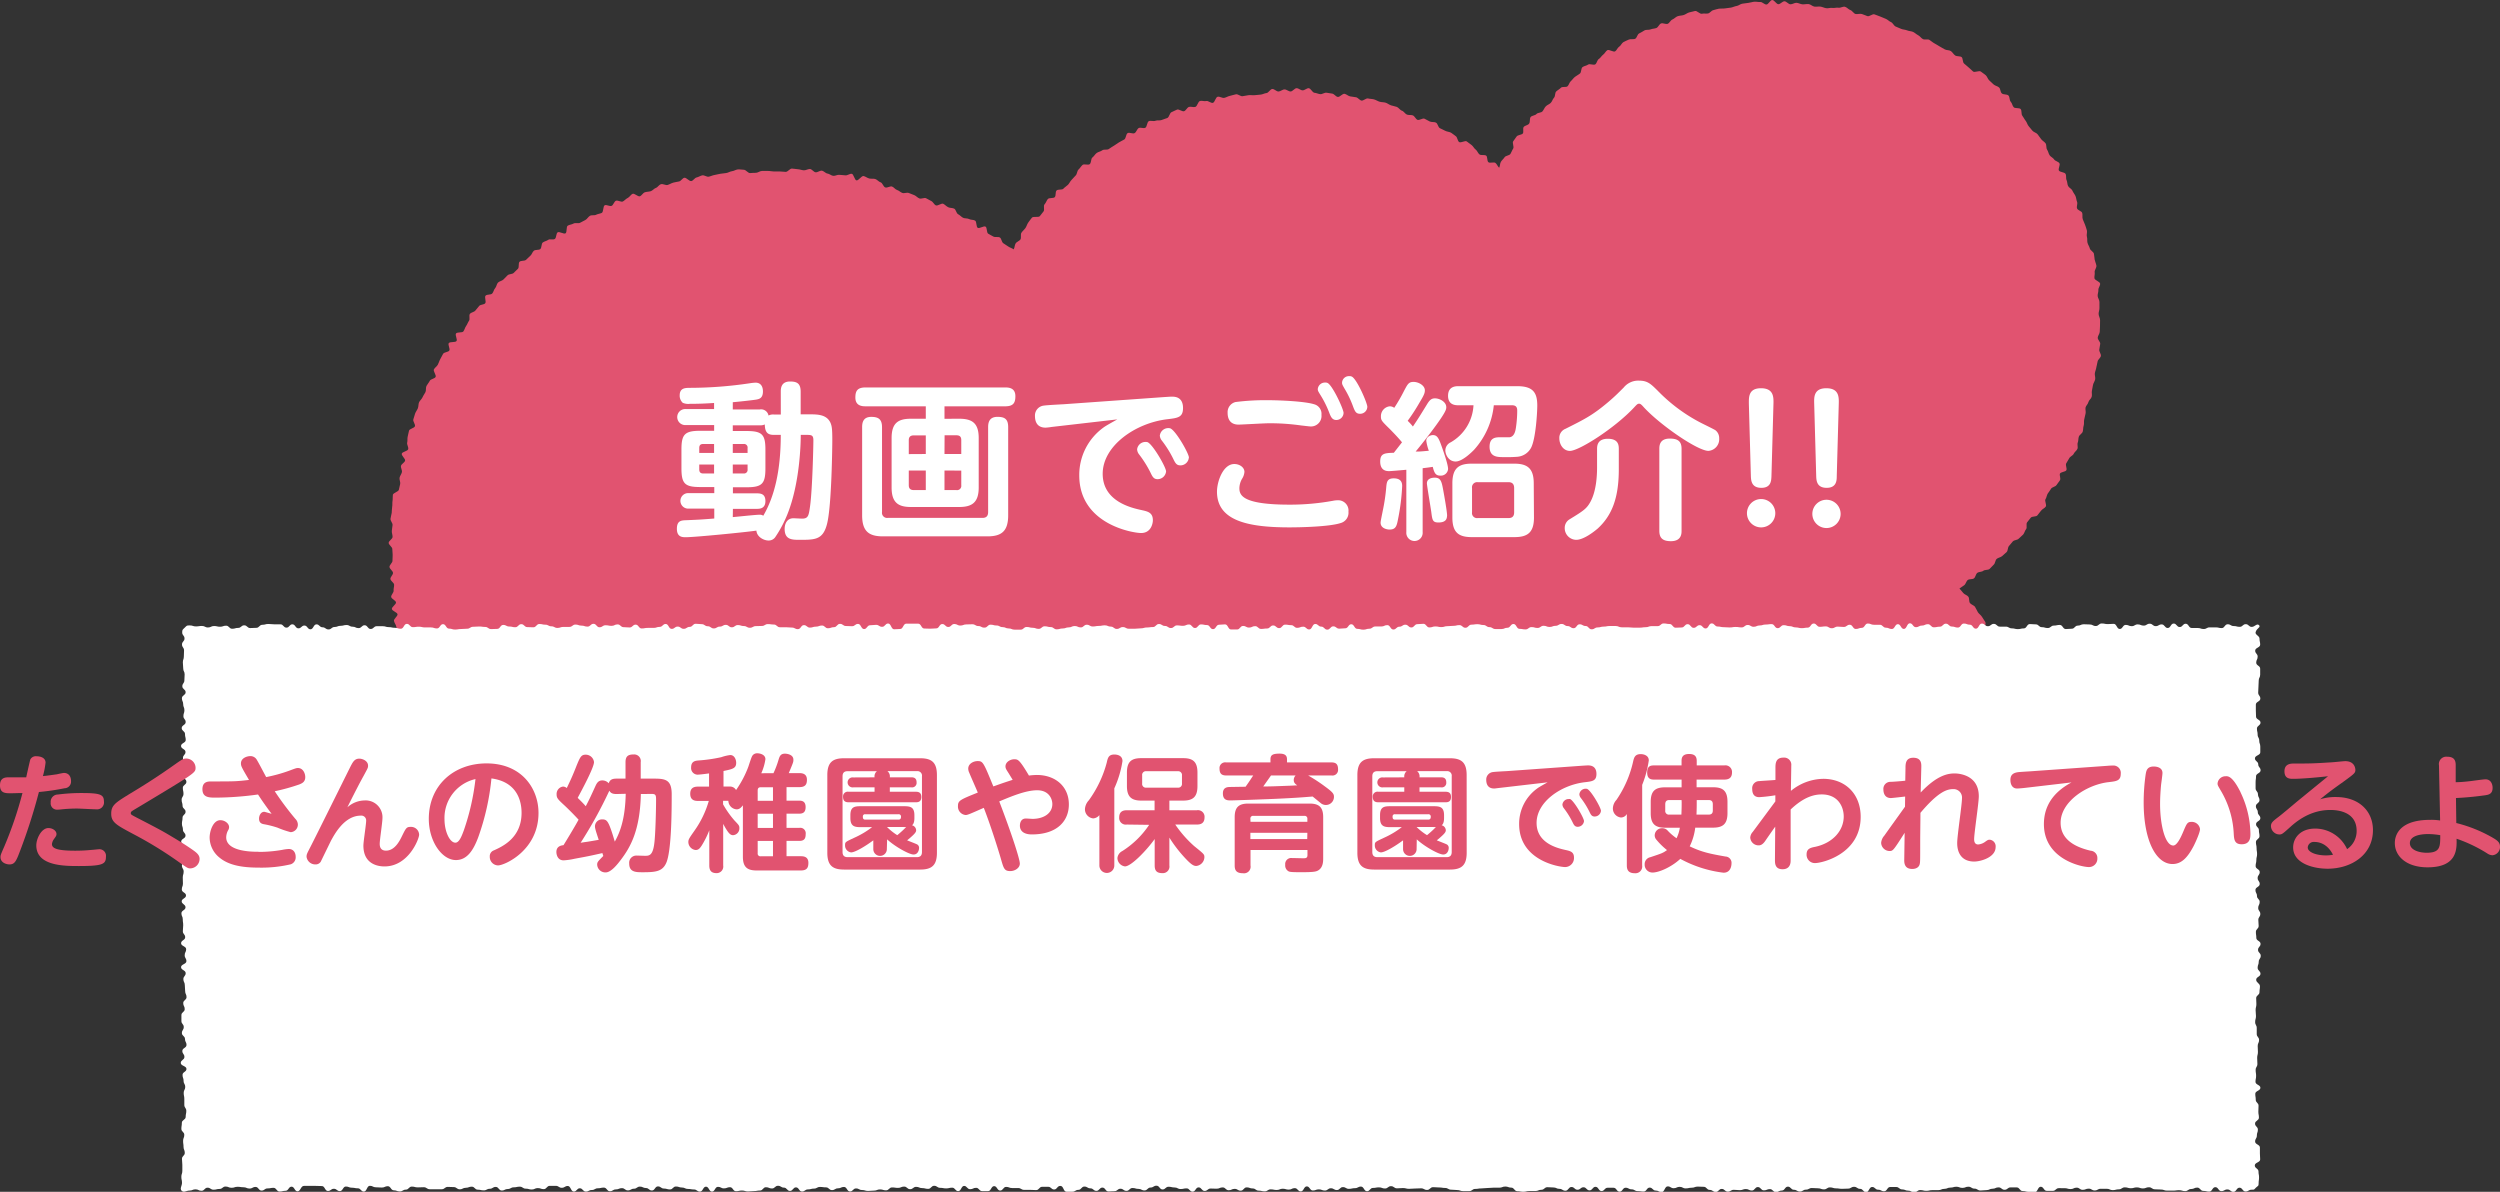 <svg xmlns="http://www.w3.org/2000/svg" viewBox="0 0 756.81 360.79"><rect x="0" y="0" width="756.81" height="360.79" fill="#333333" stroke="none"/><defs><style>.cls-1{fill:#e15370;}.cls-2{fill:#fff;}</style></defs><g id="レイヤー_2" data-name="レイヤー 2"><g id="レイヤー_1-2" data-name="レイヤー 1"><path class="cls-1" d="M635.74,96.88c0-.62-.42-1.21-.44-1.82s.28-1.23.25-1.83,0-1.22,0-1.83-.49-1.18-.54-1.79.28-1.25.22-1.85.61-1.31.53-1.91-1.64-1-1.72-1.61.17-1.25.07-1.85.63-1.35.52-2-.4-1.17-.52-1.77-.09-1.23-.23-1.82-1.1-1-1.24-1.59-.54-1.11-.7-1.7,0-1.24-.18-1.83.13-1.31,0-1.89-.37-1.16-.56-1.74-.5-1.11-.7-1.69,0-1.32-.16-1.89-1.33-.79-1.56-1.36.24-1.41,0-2-.24-1.23-.49-1.79-.67-1-.92-1.59-1-.86-1.3-1.41-.2-1.26-.47-1.8,0-1.36-.32-1.9-1.71-.46-2-1,.47-1.66.16-2.19-1.3-.65-1.61-1.17-1.06-.77-1.38-1.29-.41-1.17-.75-1.68-.1-1.39-.45-1.89-1-.79-1.35-1.29-.72-1-1.08-1.47-1.2-.61-1.57-1.09-.78-.92-1.16-1.4-.5-1.14-.89-1.61-.63-1.06-1-1.52-.09-1.54-.5-2-1.68-.11-2.1-.56-.47-1.22-.9-1.66-.26-1.45-.69-1.89-1.51-.2-2-.63-.38-1.37-.83-1.79-1.19-.5-1.65-.91-.88-.85-1.34-1.25-.61-1.18-1.07-1.57-1-.72-1.48-1.1-1.84.37-2.32,0-.86-.87-1.35-1.23-.89-.83-1.38-1.18-.31-1.7-.81-2-1.39-.12-1.9-.46-.8-1-1.32-1.34-1.31-.19-1.84-.51-1.06-.59-1.58-.9-1-.63-1.57-.93-1-.76-1.51-1.05-1.4.06-1.94-.22-.9-.91-1.45-1.18-1-.76-1.54-1-1.23-.22-1.79-.46-1.23-.22-1.79-.45-1.1-.49-1.67-.71S573,6.9,572.44,6.69s-1-.79-1.6-1-1.12-.51-1.7-.7-1.15-.47-1.73-.65-1.49.72-2.08.55-1.12-.49-1.71-.65-1.28.11-1.87,0-1-1-1.59-1.19-1.07-.86-1.67-1-1.33.4-1.93.29-1.26.16-1.86.06-1.25.18-1.86.09-1.16-.41-1.77-.49-1.22.1-1.83,0-1.15-.72-1.75-.77-1.23.12-1.84.08-1.19-.43-1.8-.46-1.24.47-1.85.45-1.19-.9-1.8-.91-1.23.88-1.84.88S537.12,0,536.51,0s-1.16,1.34-1.76,1.37S533.5.57,532.9.61s-1.23-.14-1.83-.09-1.19.29-1.79.35-1.2.18-1.8.24-1.14.61-1.73.69-1.16.4-1.75.5-1.2.14-1.79.24-1.23,0-1.82.08-1.16.33-1.75.46-1,.89-1.61,1-1.24-.07-1.83.08-1.5-1-2.08-.83-1.2.26-1.78.43-1.09.61-1.66.79-1.23.16-1.8.35-1,.75-1.6,1S505.4,7,504.84,7.21s-1.42-.33-2-.11-.84,1.14-1.4,1.37-1.23.19-1.78.43-1.31,0-1.85.31-1,.64-1.58.9-.68,1.35-1.21,1.62-1.38,0-1.91.24-1.12.48-1.65.77-.77,1.08-1.29,1.39-.73,1.11-1.24,1.42-1.84-.68-2.35-.36-.77,1-1.28,1.37-.8,1-1.3,1.3-.58,1.27-1.07,1.62-1.69-.29-2.17.07-1.22.4-1.7.77-.31,1.57-.78,1.94-1,.64-1.49,1-.8.91-1.26,1.3-.57,1.16-1,1.56-1.6,0-2,.44-1,.71-1.43,1.13-.24,1.47-.67,1.9-.54,1.13-1,1.57-1.09.61-1.5,1.05-.61,1.06-1,1.51-1.42.35-1.81.8-1.37.44-1.75.9-.1,1.48-.47,2-1.26.55-1.63,1,.07,1.57-.29,2-1.51.4-1.86.89-.72,1-1.05,1.48.34,1.68,0,2.19-.5,1.09-.82,1.6-1.45.52-1.76,1-.85.91-1.15,1.43-.21,1.25-.51,1.77c-.45-.39-.65-1.07-1.11-1.45s-1.68.15-2.15-.23-.21-1.68-.69-2-1.52,0-2-.35-.67-1.13-1.16-1.48-.75-1-1.25-1.38-1-.76-1.47-1.09-1.76.53-2.27.21-.53-1.44-1-1.76-.95-.78-1.47-1.08-1.23-.28-1.76-.58-1.09-.51-1.62-.79-.64-1.42-1.18-1.69-1.32-.07-1.86-.33-1.06-.59-1.61-.85-1.58.58-2.13.34-.83-1.11-1.39-1.34-1.28,0-1.84-.26-.92-1-1.48-1.17-1-.94-1.53-1.14-1.18-.28-1.76-.47-1.07-.63-1.65-.81-1.23-.12-1.81-.29-1.12-.55-1.7-.71-1.22-.13-1.81-.28-1.42.77-2,.64-1-.88-1.63-1-1.2-.16-1.79-.27-1.11-.68-1.7-.78-1.39,1-2,.95-1.08-.88-1.68-1-1.19-.21-1.79-.28-1.26.5-1.86.44-1.17-.37-1.77-.42-1.13-1.36-1.73-1.39-1.25.68-1.86.66-1.19-.65-1.8-.66-1.22,1-1.82,1-1.24-.64-1.85-.63-1.21.62-1.82.64-1.27-.81-1.88-.77-1.15,1.19-1.76,1.24-1.18.42-1.79.47l-1.81.17c-.61.07-1.24-.09-1.84,0s-1.2.22-1.8.31-1.35-.69-2-.58-1.18.35-1.78.46-1.15.49-1.75.62-1.37-.47-2-.34-.85,1.7-1.45,1.85-1.44-.71-2-.55-1.34-.2-1.93,0-.8,1.6-1.38,1.78-1.34-.17-1.92,0-.91,1.1-1.48,1.3-1.56-.7-2.13-.49-1.11.56-1.68.78-.7,1.52-1.26,1.76-1.16.36-1.72.61-1.35,0-1.9.24-1.44-.15-2,.12-.51,1.72-1.06,2-1.49-.21-2,.08-.7,1.24-1.24,1.54-1.6-.33-2.12,0-.47,1.6-1,1.92-1.1.55-1.61.88-1,.68-1.51,1-1.05.62-1.55,1-1.47,0-2,.4-1.2.44-1.69.81-.81,1-1.29,1.36-.31,1.57-.79,2-1.72-.15-2.18.24-.77,1-1.23,1.4-.41,1.38-.86,1.8-.8.92-1.24,1.34-.66,1.06-1.1,1.49-1,.74-1.39,1.18-1.65.1-2.07.55-.12,1.55-.53,2-1.7.12-2.1.58-.56,1.14-1,1.61.09,1.65-.3,2.13-.75.94-1.12,1.43-2,0-2.4.47-.75,1-1.11,1.48-.5,1.16-.85,1.66-.87.9-1.21,1.41,0,1.5-.28,2-1.16.73-1.48,1.25-.28,1.27-.59,1.8c-.48-.37-1.14-.51-1.63-.86s-1-.63-1.52-1-.52-1.36-1-1.71-1.48,0-2-.31-1.08-.55-1.58-.88-.28-1.81-.79-2.13-1.84.68-2.36.37-.28-1.88-.8-2.19-1.3-.18-1.82-.47-1.32-.11-1.85-.4-.94-.79-1.48-1.07-.64-1.41-1.18-1.68-1.27-.16-1.82-.43-1-.8-1.51-1.05-1.66.74-2.22.49-.84-1.07-1.39-1.31-1.05-.63-1.6-.86-1.42.29-2,.07-1-.79-1.55-1-1.11-.46-1.68-.66-1.33.19-1.91,0-1-.71-1.6-.89-1-.88-1.56-1.06-1.39.46-2,.29-.85-1.4-1.44-1.56-1-.81-1.62-1-1.25,0-1.84-.16-1.11-.61-1.7-.74-1.54,1.44-2.14,1.32-.84-1.92-1.44-2-1.34.57-1.93.47-1.22-.06-1.81-.15-1.27.38-1.87.3-1.13-.61-1.73-.69-1.12-.81-1.72-.87-1.27.55-1.87.49-1.13-1-1.74-1-1.24.44-1.84.4-1.2-.3-1.8-.33-1.21-.18-1.81-.2-1.23,1-1.84,1-1.19-.12-1.8-.12l-1.8,0c-.6,0-1.2-.18-1.81-.16s-1.2,0-1.8,0-1.18.52-1.78.56-1.2,0-1.8.08-1.29-1-1.89-1-1.23-.16-1.84-.1-1.17.47-1.77.54-1.15.47-1.75.55-1.2.14-1.8.23-1.18.28-1.77.37-1.16.41-1.75.51-1.33-.53-1.92-.41-1.13.52-1.72.64-1,1-1.62,1.09-1.49-1.1-2.08-1-1,1-1.6,1.12-1.19.21-1.77.36-1.11.53-1.7.7-1.37-.4-2-.23-1,.95-1.56,1.13-1,.83-1.57,1-1.22.13-1.79.33-.92,1-1.49,1.2-1.64-1-2.21-.74-.9,1-1.46,1.25-1,.85-1.51,1.08-1.52-.48-2.07-.23-.75,1.29-1.29,1.54-1.55-.44-2.09-.18-.35,2.05-.89,2.31-1.19.29-1.73.57-1.34,0-1.87.32-.85,1-1.37,1.26-1.08.54-1.6.84-1.44-.08-2,.24-1.23.32-1.74.64-.16,2-.67,2.32-1.86-.64-2.37-.31-.35,1.63-.85,2-1.53-.08-2,.27-1.18.45-1.66.81-.29,1.63-.77,2-1.44.11-1.92.49-.62,1.16-1.09,1.54-.85.86-1.31,1.24-1.47.15-1.93.55-.06,1.74-.51,2.14-.84.86-1.29,1.27-1.39.27-1.83.69-.84.86-1.27,1.29-1.22.5-1.64.93-.45,1.25-.86,1.69-.49,1.19-.9,1.63-1.59.18-2,.64.28,1.84-.11,2.3-1.44.35-1.83.81l-1.15,1.4c-.37.47-1.28.53-1.65,1s.09,1.6-.27,2.08-.52,1.1-.88,1.59-.47,1.14-.82,1.63-1.9.14-2.24.64.49,1.78.15,2.28-2,.13-2.34.64.48,1.73.16,2.24-1.57.46-1.88,1-.56,1.08-.86,1.6-.44,1.15-.73,1.68-.91.89-1.19,1.42.79,1.77.51,2.3-1.49.61-1.75,1.15-.71,1-1,1.55-.06,1.31-.31,1.86-.65,1-.89,1.58-.83,1-1.06,1.53-.14,1.25-.36,1.81-.63,1-.84,1.62-.33,1.17-.53,1.74.67,1.5.48,2.08-1.6.74-1.78,1.32-.23,1.19-.4,1.77,0,1.27-.16,1.85.46,1.38.3,2-1.79.77-1.94,1.36,1.13,1.53,1,2.11-1.11,1-1.24,1.57.4,1.32.28,1.91-.6,1.11-.71,1.7.3,1.28.19,1.87-.3,1.17-.4,1.76-1.73.95-1.82,1.54,0,1.24-.1,1.83,0,1.23-.11,1.82-.07,1.22-.14,1.82-.31,1.19-.37,1.79.68,1.28.63,1.88-.19,1.2-.23,1.8.26,1.22.23,1.83-1.16,1.16-1.18,1.76,1.11,1.25,1.1,1.85.12,1.2.11,1.81-.07,1.2-.06,1.8-.92,1.22-.9,1.83,1,1.17,1.06,1.78-.81,1.24-.78,1.85,1.08,1.14,1.12,1.74-.21,1.22-.15,1.82-.8,1.29-.74,1.89,1.39,1.06,1.46,1.66-1.33,1.39-1.25,2,1.62,1,1.71,1.59-1.18,1.41-1.08,2,.59,1.13.7,1.72.38,1.16.5,1.76.56,1.11.68,1.7-.53,1.36-.39,2,.56,1.11.71,1.7,1.33.91,1.48,1.49-.06,1.26.1,1.84.5,1.11.67,1.69-.31,1.35-.13,1.93,1,.95,1.14,1.53,0,1.26.22,1.83-.4,1.43-.19,2,1.13.87,1.34,1.44.72,1,1,1.57,0,1.31.21,1.87,0,1.31.26,1.86,1.8.52,2,1.07-.74,1.68-.48,2.22,1.61.56,1.88,1.1.63,1,.9,1.57-.85,1.8-.56,2.34,1.07.8,1.36,1.33.94.86,1.24,1.38-.22,1.54.09,2.06.75,1,1.07,1.48.94.84,1.27,1.35.82.91,1.16,1.41,1.13.7,1.47,1.2.67,1,1,1.48.61,1,1,1.54,0,1.52.34,2,.5,1.15.87,1.63.93.81,1.31,1.29.73,1,1.12,1.43,1.66.19,2.05.65.92.79,1.31,1.25.59,1.09,1,1.54.7,1,1.11,1.43.89.82,1.31,1.25,1.26.45,1.69.87.43,1.27.86,1.69.66,1.06,1.1,1.48.45,1.3.89,1.71,1.46.18,1.91.59.75,1,1.21,1.37,1,.71,1.45,1.09,1.06.61,1.53,1,.77,1,1.25,1.34.56,1.25,1,1.62,1.25.36,1.74.72,1.33.21,1.82.56.83.92,1.33,1.26.65,1.2,1.15,1.53,1.63-.28,2.14.05.4,1.61.92,1.93,1.47-.1,2,.22.94.77,1.46,1.08,1.27.2,1.8.5.54,1.51,1.07,1.79,1.58-.4,2.12-.12.74,1.2,1.28,1.47,1.31.06,1.85.32,1.24.19,1.79.45,1,.62,1.58.87.62,1.59,1.17,1.83,1.15.4,1.71.63,1.11.5,1.67.72,1.28,0,1.85.26,1,.79,1.57,1,1.5-.66,2.08-.47.91,1.06,1.49,1.25,1.31-.17,1.89,0,.94,1.09,1.52,1.25,1.3-.17,1.88,0,1.24,0,1.83.16,1.1.55,1.69.69.95,1.29,1.54,1.42,1.22.1,1.82.22,1.32-.44,1.91-.33,1.06,1,1.66,1.06,1.24-.09,1.84,0,1.17.41,1.77.49,1.25-.19,1.85-.12,1.28-.58,1.88-.51,1.16.45,1.77.51,1.13,1,1.73,1,1.22,0,1.82.08,1.25-.54,1.85-.51,1.22-.39,1.83-.37,1.2-.08,1.81-.07,1.2.23,1.81.23,1.21-.46,1.81-.47,1.23.48,1.84.47,1.21-.14,1.82-.17,1.22.08,1.83,0,1.18-.46,1.79-.51,1.26.47,1.87.41,1.15-.7,1.76-.76,1.27.46,1.88.38,1.14-.63,1.74-.72,1.4,1.1,2,1,1-1.54,1.58-1.65,1.45,1.13,2,1,1-1.47,1.56-1.59,1.27.13,1.86,0,1-1.13,1.58-1.27,1.52,1.07,2.11.92,1.16-1,1.75-1.2c.27.54-.12,1.61.17,2.15s1.34.64,1.64,1.17.83.91,1.13,1.43-.05,1.43.27,2,1.29.62,1.61,1.13,0,1.45.3,2,1.33.55,1.67,1.05.65,1,1,1.5.83.88,1.19,1.37-.16,1.63.21,2.11,1.71.19,2.09.66.28,1.31.67,1.78.5,1.16.89,1.61.56,1.13,1,1.58.89.83,1.3,1.27.78.94,1.2,1.37.78.95,1.21,1.37.73,1,1.16,1.42.88.85,1.33,1.26,1.24.44,1.69.84,1.46.16,1.92.56.62,1.13,1.08,1.51.49,1.33,1,1.7,1.4.18,1.88.54,1,.67,1.49,1,1.22.37,1.71.72.12,1.95.62,2.29,1.09.57,1.6.9,1.19.39,1.7.71,1.11.52,1.63.84,1,.61,1.56.91,1,.75,1.5,1.05,1,.79,1.49,1.07,1.42-.09,2,.19,1.43-.19,2,.07.58,1.58,1.13,1.83,1,.67,1.59.91,1.57-.61,2.13-.38.87,1.05,1.43,1.27.94.95,1.51,1.16,1.34-.18,1.91,0,.94,1,1.51,1.21,1.28,0,1.86.17,1.13.45,1.71.62,1.44-.7,2-.54,1,1,1.57,1.12,1.12.53,1.71.67,1.3-.31,1.89-.19,1.26-.2,1.85-.09,1,1.31,1.58,1.41,1.23,0,1.83.1,1.1.87,1.7.94,1.28-.43,1.88-.36,1.22,0,1.82,0,1.21,0,1.81.09,1.17.59,1.78.62,1.22-.14,1.82-.12,1.21.36,1.81.38,1.22.25,1.83.25,1.21-1.53,1.82-1.54,1.21,0,1.82,0,1.25.74,1.86.7,1.21-.31,1.82-.35,1.25.28,1.86.22,1.29.43,1.89.37,1-1.62,1.65-1.7,1.29.44,1.89.35,1.12-.71,1.72-.81,1.4.85,2,.74,1.05-1,1.65-1.12,1.31.23,1.9.09.95-1.28,1.54-1.43,1.25,0,1.84-.18,1.43.59,2,.42,1.26-.1,1.84-.29.88-1.29,1.46-1.48,1.12-.48,1.69-.68,1.54.62,2.11.4.79-1.36,1.36-1.59,1.24-.18,1.8-.42,1.16-.42,1.72-.66,1.15-.43,1.7-.69.84-1.09,1.39-1.36,1.49.25,2,0,.87-1,1.41-1.27,1-.68,1.55-1,1.43,0,2-.29.93-.84,1.45-1.16,1.12-.54,1.63-.87.87-.92,1.38-1.26.69-1.16,1.19-1.51,1.69.27,2.19-.08.14-1.87.63-2.24,1.71.21,2.19-.16.32-1.56.8-1.94,1.51-.09,2-.49.37-1.44.83-1.85,1.35-.31,1.81-.73.23-1.54.67-2,1.25-.45,1.69-.88.73-1,1.16-1.43.88-.83,1.3-1.28.82-.9,1.23-1.35,1.49-.31,1.9-.77.56-1.14,1-1.6.83-.91,1.22-1.39.47-1.18.85-1.67,1.18-.64,1.54-1.12.79-1,1.14-1.45.78-1,1.13-1.47,1-.83,1.31-1.34,0-2.15.32-2.66c.32.51.93,1.51,1.26,2s.57,1.08.91,1.58,1,.8,1.32,1.3,1,.76,1.36,1.24.23,1.35.6,1.83,1,.74,1.38,1.22-.21,1.76.18,2.22,1.46.36,1.86.82,1.19.55,1.6,1,.58,1.11,1,1.55.6,1.11,1,1.54.48,1.25.91,1.68,1.62.07,2.06.49.45,1.29.9,1.7.5,1.27,1,1.67,1.31.35,1.78.75,1.1.57,1.57,1,.46,1.37.94,1.75,1.26.37,1.74.73.66,1.17,1.15,1.53,1.63-.19,2.13.16.26,1.77.77,2.11,1.21.39,1.73.72,1.22.34,1.74.66,1.37.07,1.9.38,1.14.43,1.67.73.42,1.74,1,2,1.52-.27,2.06,0,.68,1.35,1.23,1.62,1.14.45,1.69.71,1.6-.59,2.16-.34.77,1.25,1.33,1.48,1,.7,1.6.93,1.43-.35,2-.13.78,1.4,1.35,1.6,1,.81,1.6,1,1.31-.06,1.89.13,1.1.58,1.68.76,1.41-.49,2-.33.93,1.24,1.52,1.39,1.36-.38,1.95-.24,1.25,0,1.84.09,1.2.21,1.79.33,1.19.21,1.79.32,1.13.64,1.73.74,1.12.79,1.72.87,1.25-.07,1.85,0,1.3-.66,1.9-.6,1.2.18,1.81.23,1.23-.36,1.84-.32,1.15,1.26,1.76,1.29,1.23-.53,1.84-.52,1.21.27,1.82.27,1.22-.31,1.83-.32,1.19-.62,1.8-.64,1.26,1.13,1.87,1.1,1.24.34,1.85.3,1.12-1.41,1.72-1.46,1.32,1,1.92.92,1.21-.21,1.82-.28,1.16-.51,1.76-.6,1.14-.58,1.75-.68,1.33.63,1.93.53,1.19-.33,1.79-.45,1-1.29,1.57-1.42,1.31.33,1.9.19,1.06-.77,1.66-.92,1.09-.57,1.68-.73,1.53,1,2.12.85,1-1.08,1.54-1.25,1.2-.24,1.78-.43,1.35.23,1.93,0,.68-1.71,1.25-1.92,1.42.42,2,.21l1.69-.65c.56-.23,1-.76,1.54-1s1.11-.44,1.66-.69,1.57.52,2.12.26,1-.65,1.57-.92.36-1.95.89-2.22,1.41.1,1.93-.19.88-.88,1.4-1.18,1.37-.05,1.88-.36.6-1.32,1.11-1.64,1.8.58,2.31.25.58-1.31,1.07-1.64,1.11-.52,1.6-.87.53-1.31,1-1.67.81-.9,1.28-1.27,1.42-.14,1.88-.52.58-1.19,1-1.57.81-.89,1.26-1.28.92-.77,1.36-1.17.93-.75,1.37-1.16.63-1.06,1.06-1.48,1.64-.06,2.06-.48,1-.7,1.44-1.13.23-1.43.64-1.87,1.67-.13,2.07-.58.47-1.19.86-1.65.68-1,1-1.48.72-1,1.09-1.45,1-.72,1.41-1.2,0-1.46.4-1.95,1.58-.37,1.92-.86-.78-2-.45-2.48,1.93-.18,2.25-.69.6-1.06.92-1.57,0-1.39.32-1.91,1.1-.76,1.39-1.29.63-1,.91-1.57-.31-1.52,0-2.05.48-1.1.74-1.64.91-.89,1.16-1.44-.26-1.42,0-2,.65-1,.88-1.57,1.67-.63,1.89-1.19-.63-1.53-.43-2.09,1-.92,1.19-1.49.72-1,.9-1.61-.62-1.47-.44-2,1.72-.77,1.89-1.35.07-1.26.22-1.85-.38-1.36-.24-1.95.06-1.24.19-1.83,1.08-1,1.2-1.61.64-1.13.75-1.72-.36-1.32-.26-1.92.48-1.16.58-1.76-.9-1.37-.82-2,.92-1.1,1-1.71.7-1.15.77-1.76-1.06-1.33-1-1.93.61-1.17.66-1.78-.83-1.26-.8-1.87,1.42-1.16,1.44-1.77-.95-1.24-.94-1.85.68-1.21.68-1.82-.54-1.21-.56-1.82-.43-1.19-.45-1.8.92-1.26.89-1.87-.7-1.17-.75-1.78.51-1.26.45-1.87-.53-1.17-.6-1.77.37-1.28.29-1.88-.52-1.16-.61-1.76-.94-1.07-1.05-1.67,1.1-1.44,1-2-.57-1.14-.7-1.73-.74-1.08-.88-1.67,0-1.26-.12-1.85.09-1.29-.07-1.88-1.35-.88-1.53-1.46-.49-1.11-.68-1.69.66-1.49.47-2.07-1.44-.79-1.64-1.36.71-1.56.5-2.13-.77-1-1-1.58-.23-1.22-.47-1.78-1.57-.64-1.82-1.2.88-1.73.62-2.28-1.91-.44-2.18-1,.6-1.66.32-2.2-.73-1-1-1.54-1-.83-1.3-1.36.32-1.6,0-2.12-.65-1-1-1.57-.91-.88-1.24-1.4-.53-1.12-.87-1.62-1.19-.67-1.54-1.17-.12-1.41-.48-1.9-1.19-.65-1.55-1.14-.76-.86-1.14-1.34l1.44-1c.49-.35.6-1.22,1.08-1.58s1.4-.13,1.88-.5.52-1.28,1-1.65,1.35-.25,1.81-.63,1.44-.17,1.9-.56.83-.91,1.28-1.31.43-1.32.88-1.73,1.23-.45,1.67-.87.92-.79,1.35-1.22.29-1.4.71-1.83.75-.95,1.17-1.39,1.37-.37,1.77-.82.94-.79,1.34-1.24.5-1.17.89-1.63-.07-1.6.31-2.07.74-.93,1.11-1.41,1.68-.23,2-.71.78-.93,1.13-1.42,1.07-.73,1.41-1.23-.42-1.74-.08-2.24.35-1.19.68-1.7.72-.95,1-1.46,1.34-.6,1.65-1.12.76-.95,1.06-1.48-.25-1.5,0-2,1.64-.5,1.92-1-.32-1.51-.06-2.05.66-1,.92-1.56,1.12-.81,1.36-1.36.89-.94,1.13-1.49-.12-1.36.11-1.92.12-1.25.33-1.81,1-.93,1.17-1.5.09-1.25.29-1.82,0-1.27.16-1.84.23-1.19.4-1.77-.12-1.27,0-1.85.71-1,.86-1.63.81-1,1-1.62-.06-1.25.07-1.84.21-1.18.33-1.77.55-1.11.66-1.71-.19-1.25-.1-1.84.37-1.16.45-1.76.31-1.17.38-1.77.93-1.11,1-1.71-.54-1.27-.5-1.87.26-1.19.3-1.79-.79-1.25-.76-1.85.59-1.18.61-1.78.08-1.2.08-1.81S635.75,97.48,635.74,96.88Z"/><path class="cls-2" d="M236.36,118.55c0-1.07.15-3.06,2.81-3.06,2.14,0,3.21.61,3.21,3.11v6.83h2.55c2.5,0,5.3,0,6.47,2.55.46,1.07.56,2,.56,5.46,0,.4-.15,19.88-1.63,25.29-1.22,4.64-3.57,4.69-8.16,4.69-2.39,0-4.64,0-4.64-3.31,0-1.69.82-3.22,2.66-3.22.3,0,2.24.11,2.65.11,1.88,0,2-1,2.39-3.78.72-5.25,1-18.3,1-19.94s-.66-1.63-2.29-1.63h-1.53c0,2.6-.26,14.54-4,23.92a36.12,36.12,0,0,1-3.62,6.88,2.42,2.42,0,0,1-2.14,1.18c-1.43,0-3.52-1.08-3.67-3-3,.46-18.62,2-21.37,2-1,0-2.7,0-2.7-2.55s1.42-2.55,2.9-2.6c3.52-.16,4.08-.16,8.42-.51v-3h-7.75a2.35,2.35,0,1,1,0-4.69h7.75v-1.84H212c-4.69,0-5.71-1-5.71-5.71v-5.66c0-4.59,1-5.66,5.71-5.66h4.19v-1.73H207.6a2.43,2.43,0,1,1,0-4.85h8.57v-1.84c-3.06.21-5.41.26-7.35.26a4.18,4.18,0,0,1-2.14-.31,2.94,2.94,0,0,1-.92-2.24c0-2.19,1.58-2.24,2.71-2.29A123.34,123.34,0,0,0,227.13,116a14.09,14.09,0,0,1,1.58-.16c2.19,0,2.25,2.14,2.25,2.65,0,2.09-1.18,2.3-1.89,2.45s-5.31.66-7.24.82v2.19H230a2.29,2.29,0,0,1,2.65,1.84,3,3,0,0,1,1.63-.31h2.09Zm-20.19,18.56v-2.7h-3.32c-.92,0-1.17.51-1.17,1.22v1.48Zm0,3.52h-4.49v1.48c0,.66.25,1.22,1.17,1.22h3.32Zm5.66,15.91c1.27-.1,7-.72,8.11-.72a1.69,1.69,0,0,1,1.12.31c3.31-5.66,5.3-13.46,5.3-24.48h-2.09c-1.84,0-2.7-.71-2.75-3.16a3,3,0,0,1-1.53.26h-8.16v1.73H226c4.74,0,5.71,1.07,5.71,5.66v5.66c0,4.64-1,5.71-5.71,5.71h-4.13v1.84h7.29c1.33,0,2.55.3,2.55,2.34,0,2.25-1.68,2.35-2.55,2.35h-7.29Zm0-19.43h4.48v-1.48a1.07,1.07,0,0,0-1.22-1.22h-3.26Zm0,3.52v2.7h3.26a1.08,1.08,0,0,0,1.22-1.22v-1.48Z"/><path class="cls-2" d="M290.36,126.76c4,0,5.92,1.37,5.92,5.86v14.94c0,4.49-1.94,5.92-5.92,5.92H275.78c-3.83,0-5.87-1.28-5.87-5.92V132.62c0-4.59,2-5.86,5.87-5.86h4.48V123H262c-1.07,0-3.06-.15-3.06-2.65,0-1.94.56-3.06,3.06-3.06h42.32c1.12,0,3.06.15,3.06,2.65,0,1.94-.56,3.06-3.06,3.06H285.92v3.78ZM305.2,156c0,4.89-2.09,6.37-6.32,6.37H267.31c-4.18,0-6.32-1.43-6.32-6.37V129.31c0-1.28.25-3.11,2.75-3.11,2,0,3.27.56,3.27,3.11V155a1.55,1.55,0,0,0,1.73,1.78H297.4c1.17,0,1.73-.56,1.73-1.78v-25.7c0-1.33.31-3.11,2.81-3.11,2.14,0,3.26.61,3.26,3.11Zm-24.94-18.56V131.8h-3.62c-1.27,0-1.53.72-1.53,1.48v4.19Zm0,5h-5.15v4.44c0,.92.41,1.48,1.53,1.48h3.62Zm5.66-5H291v-4.19c0-.86-.3-1.48-1.48-1.48h-3.57Zm0,5v5.92h3.57A1.29,1.29,0,0,0,291,146.9v-4.44Z"/><path class="cls-2" d="M318.35,129.25a16.24,16.24,0,0,1-1.83.21c-2.75,0-3.21-2.09-3.21-3.52a3,3,0,0,1,2.75-3.16c.92-.15,5.15-.36,6-.41l30.7-2.19c.2,0,1.32-.1,2-.1.82,0,3.37,0,3.37,3.46,0,2.81-1.58,3-4.74,3.37-9.59,1.12-19.58,8-19.58,16.52,0,8.31,8.56,10.3,11.83,11,1.83.4,3.36.76,3.36,3.06,0,1-.56,3.87-3.57,3.87-2.39,0-18.71-2.6-18.71-17.44A17.68,17.68,0,0,1,334,129.46c.61-.51,3.62-2.14,4.23-2.5ZM353,142.72a2.59,2.59,0,0,1-2.55,2.34c-1.22,0-1.58-.76-2.24-2.14a33.82,33.82,0,0,0-3.37-5.35,2.68,2.68,0,0,1-.61-1.53,2.54,2.54,0,0,1,2.6-2.25,2,2,0,0,1,.51.05C348.9,134.35,353,141.44,353,142.72Zm6.89-4.18a2.56,2.56,0,0,1-2.55,2.34c-1.23,0-1.58-.76-2.25-2.14a32.4,32.4,0,0,0-3.36-5.35,2.62,2.62,0,0,1-.62-1.53,2.57,2.57,0,0,1,3.12-2.2C355.84,130.17,359.92,137.26,359.92,138.54Z"/><path class="cls-2" d="M403.57,151.59a7.63,7.63,0,0,1,1.42-.15,3.13,3.13,0,0,1,3.22,3.47,3.22,3.22,0,0,1-2.3,3.41c-3.47,1.17-12.7,1.33-15.5,1.33-12.39,0-22-1.89-22-10.81,0-3.06,1.83-8.37,5.25-8.37,1.58,0,3.06,1,3.06,2.4a4.57,4.57,0,0,1-.76,2.14,6,6,0,0,0-.77,2.76c0,2.14.92,5,15.15,5A72,72,0,0,0,403.57,151.59ZM374,121.71a70.87,70.87,0,0,1,9.79-.56c3.87,0,11.22.35,14,1.22a3,3,0,0,1,2.25,3.21,3.19,3.19,0,0,1-3.32,3.52c-.3,0-2.34-.25-2.8-.3a68,68,0,0,0-9.69-.67c-1.48,0-8.42.41-9.28.41-2.45,0-3.32-1.58-3.32-3.57A3.16,3.16,0,0,1,374,121.71ZM406.73,125a2.2,2.2,0,0,1-2.2,2.14c-1.27,0-1.68-1-2.19-2.34a30.42,30.42,0,0,0-2.6-5.2c-.66-1.07-.82-1.33-.82-1.79a2.17,2.17,0,0,1,2.25-2,1.41,1.41,0,0,1,.66.1C403.31,116.46,406.73,123.85,406.73,125Zm7.19-1.83a2.16,2.16,0,0,1-2.2,2.09c-1.27,0-1.58-.77-2.19-2.4a30.08,30.08,0,0,0-2.5-5.2c-.61-1.07-.76-1.33-.76-1.79a2.07,2.07,0,0,1,2.19-2,1.38,1.38,0,0,1,.71.11C410.7,114.57,413.92,122,413.92,123.14Z"/><path class="cls-2" d="M424.42,133.9c-1.33-1.64-3.21-3.52-3.67-4-2.45-2.4-2.71-2.65-2.71-3.83A3,3,0,0,1,420.7,123a2.3,2.3,0,0,1,1.37.46,49.61,49.61,0,0,0,3-5.2c1.07-2,1.38-2.65,2.86-2.65s3.41,1.07,3.41,2.55c0,.87-.3,1.53-1.68,3.82a57,57,0,0,1-3.52,5.41,16.72,16.72,0,0,1,1.58,1.73c1.64-2.44,1.89-2.85,4.44-7,.66-1,1.17-1.53,2.24-1.53,1.43,0,3.42,1.07,3.42,2.65a2.15,2.15,0,0,1-.1.71c-.61,2.19-8.36,11.83-9.18,12.75,1.22,0,1.27,0,4-.25a14.5,14.5,0,0,1-.77-3c0-1.28,1.33-1.74,2-1.74,1.33,0,1.79,1,2.6,3.27.61,1.68,2,5.61,2,7a2.19,2.19,0,0,1-2.39,2c-1.38,0-1.79-.81-2.25-2.65-1.27.2-1.83.26-3.06.41v19.33a2.48,2.48,0,1,1-4.94,0V142.21c-2.3.2-4.59.41-5.21.41s-2.7,0-2.7-2.91c0-2.5,1.38-2.55,4.13-2.65Zm.05,13.2a64.26,64.26,0,0,1-1.22,9.9c-.41,2.19-.67,3.31-2.6,3.31-.77,0-2.71-.36-2.71-2.09,0-.41.26-1.58.67-3.67a57.45,57.45,0,0,0,1.07-7.4c.15-1.32.35-2.34,2.24-2.34S424.47,145.73,424.47,147.1Zm11,11.07c-1.78,0-1.88-.71-2.19-3.21-.2-1.38-1.32-8-1.32-8.62,0-1.53,1.58-1.74,2.39-1.74,1.84,0,2.09,1.28,2.55,3.78.31,1.68,1.17,6.47,1.17,7.7C438,156.79,438,158.17,435.43,158.17Zm6-35.49c-.76,0-3.11,0-3.11-2.86s2.29-2.91,3.11-2.91h17.9c4.84,0,6,2.09,6,5.87,0,2.14-.46,9.94-1.84,12.7a5.17,5.17,0,0,1-4.23,2.8,40.08,40.08,0,0,1-4.08.1c-1.89,0-4.29,0-4.29-3.16,0-2.85,2-2.85,3.27-2.85h2.8c1.38-.21,1.74-1.79,1.89-2.81a35.75,35.75,0,0,0,.41-5.15c0-.71-.05-1.73-1.58-1.73h-5.51a23.57,23.57,0,0,1-6,13.51c-.41.41-3.41,3.52-5.56,3.52s-3.11-2.14-3.11-3.37a2.75,2.75,0,0,1,1.63-2.44,13.7,13.7,0,0,0,6.89-11.22Zm22.9,34c0,4.59-2,5.92-5.92,5.92H445.53c-3.93,0-5.86-1.38-5.86-5.92v-10.4c0-4.69,2.09-5.92,5.86-5.92h12.85c3.83,0,5.92,1.28,5.92,5.92Zm-6-8.92c0-1.13-.51-1.79-1.68-1.79h-9.33a1.56,1.56,0,0,0-1.74,1.79v7.34a1.52,1.52,0,0,0,1.74,1.73h9.33c1.12,0,1.68-.56,1.68-1.73Z"/><path class="cls-2" d="M494.64,123.39c-5.92,6.32-16.68,13.11-19.38,13.11-2,0-3.21-1.94-3.21-3.78a2.92,2.92,0,0,1,1.83-2.9c6-3,8.36-4.19,13.16-8.27,1.78-1.53,2.5-2.24,4.49-4.23a5.66,5.66,0,0,1,4.64-2.09c2.6,0,3.57,1,5.61,3a50.41,50.41,0,0,0,13.36,9.89c.81.41,3.77,1.84,4.18,2.14a3,3,0,0,1,1.12,2.45,3.53,3.53,0,0,1-3.26,3.78c-3.22,0-14.44-7.7-19.48-13.11-.77-.87-1.08-1.17-1.53-1.17S495.5,122.47,494.64,123.39Zm-4.59,18.72c0,8.77-2.15,14-6.38,17.89-1.17,1-4.28,3.42-6.52,3.42a3.54,3.54,0,0,1-3.47-3.67A3,3,0,0,1,475,157.3c4.49-2.75,5.36-3.31,6.58-5.61,1.63-3.16,1.89-7.54,1.89-10.15V136c0-.92,0-3.17,3.26-3.17s3.32,2,3.32,3.17Zm19,18.56c0,.81,0,3.16-3.22,3.16-2.55,0-3.51-1-3.51-3.16V135.88c0-1,.1-3.11,3.16-3.11,2.34,0,3.57.72,3.57,3.11Z"/><path class="cls-2" d="M537.42,155.57a4.29,4.29,0,0,1-8.57,0,4.29,4.29,0,1,1,8.57,0Zm-8-33.4c0-1.89-.15-4.64,3.67-4.64s3.83,2.65,3.78,4.64l-.61,22c-.06,1.32-.11,3.51-3.06,3.51s-3.11-2.14-3.17-3.51Z"/><path class="cls-2" d="M557.2,155.57a4.28,4.28,0,0,1-8.56,0,4.28,4.28,0,1,1,8.56,0Zm-8-33.4c-.05-1.89-.16-4.64,3.67-4.64s3.82,2.65,3.77,4.64l-.61,22c0,1.32-.1,3.51-3.06,3.51s-3.11-2.14-3.16-3.51Z"/><path class="cls-2" d="M683.86,189.25c-.64-.64-1.3.53-2.2.53s-.91-.83-1.82-.83-.91.81-1.82.81-.91-.24-1.82-.24-.91-.54-1.82-.54-.91,1.16-1.81,1.16-.91-.22-1.82-.22h-1.82c-.91,0-.91.5-1.82.5s-.9-.31-1.81-.31-.91,0-1.82,0-.91-1.29-1.82-1.29-.9,1-1.81,1-.91-1.06-1.82-1.06-.91,1.35-1.81,1.35-.91-1.09-1.82-1.09-.91.53-1.81.53-.91-.74-1.82-.74-.91.58-1.81.58-.91-.37-1.82-.37-.91.54-1.81.54-.91-.39-1.82-.39-.91,1.24-1.81,1.24-.91-1.56-1.82-1.56-.91.08-1.81.08-.91-.19-1.82-.19-.91.77-1.81.77-.91-.47-1.82-.47-.9-.06-1.81-.06-.91.41-1.82.41-.9.94-1.81.94-.91.1-1.81.1-.91-1.25-1.82-1.25-.91.2-1.81.2-.91.74-1.82.74-.9-.26-1.81-.26-.91-.85-1.82-.85-.9-.09-1.81-.09-.91,1.31-1.81,1.31-.91.22-1.82.22-.91-.23-1.81-.23-.91-.52-1.82-.52-.9,0-1.81,0-.91-.84-1.82-.84-.9.71-1.81.71-.91-.8-1.82-.8-.9,1.55-1.81,1.55-.91-1.21-1.82-1.21-.9-.35-1.81-.35-.91,1.22-1.82,1.22-.91-.31-1.81-.31-.91-.87-1.82-.87-.91.91-1.82.91-.9.19-1.81.19-.91-.95-1.82-.95-.91.43-1.81.43-.91.48-1.82.48-.91-1.18-1.82-1.18-.91,1.71-1.82,1.71-.91-1.44-1.81-1.44-.91,1.46-1.82,1.46-.91-.4-1.82-.4-.91-.88-1.82-.88-.91,0-1.82,0-.91-.38-1.82-.38-.91,1.31-1.82,1.31-.91.34-1.82.34-.91-1.28-1.82-1.28-.91.67-1.82.67-.91-.1-1.82-.1-.91.49-1.82.49-.91-.56-1.82-.56-.91.13-1.82.13-.91-1-1.82-1-.91,1.25-1.82,1.25-.9.16-1.81.16-.91-.23-1.82-.23-.91-.38-1.82-.38-.91-.3-1.82-.3-.91.91-1.82.91-.91-1.23-1.82-1.23-.9.13-1.81.13-.91.28-1.82.28-.91.4-1.82.4-.91-.55-1.81-.55-.91.74-1.82.74-.91-.14-1.82-.14-.91.15-1.82.15-.9-.08-1.81-.08-.91-.2-1.82-.2-.91-.95-1.81-.95-.91,1.54-1.82,1.54-.91-1-1.82-1-.91.81-1.81.81-.91-1.11-1.82-1.11-.91,1-1.82,1-.9.07-1.81.07-.91-1.12-1.82-1.12-.91-.17-1.82-.17-.9.81-1.81.81H500c-.91,0-.91.33-1.81.33s-.91.14-1.82.14-.91,0-1.82,0-.91-.11-1.81-.11-.91,0-1.82,0-.91-.39-1.82-.39-.91,0-1.82,0-.91.18-1.81.18-.91.25-1.82.25-.91.57-1.82.57-.91-1-1.82-1-.91-.52-1.82-.52-.91,1.19-1.82,1.19-.9-.65-1.81-.65-.91-.64-1.82-.64-.91.56-1.82.56-.91.35-1.82.35-.91-.36-1.82-.36-.91.66-1.82.66-.91-.26-1.83-.26-.91.7-1.82.7-.91-.17-1.82-.17-.91-1.47-1.82-1.47-.91,1.14-1.82,1.14-.91.39-1.82.39-.91,0-1.82,0-.91-.58-1.82-.58-.91-.64-1.82-.64-.91-.25-1.82-.25-.91.14-1.81.14-.91.94-1.82.94-.91-.8-1.82-.8-.91.22-1.82.22-.91.1-1.82.1-.91.28-1.82.28-.91-.2-1.81-.2-.91.3-1.82.3-.91-1.1-1.82-1.1-.91.11-1.82.11-.91,1-1.82,1-.9-.84-1.81-.84-.91.61-1.82.61-.91.85-1.82.85-.91-1.33-1.82-1.33-.91.41-1.81.41-.91,0-1.82,0-.91.68-1.82.68-.91.29-1.82.29-.91-.25-1.82-.25-.91-1.4-1.82-1.4-.91,1.23-1.82,1.23-.91.11-1.82.11-.91-.7-1.81-.7-.91,1-1.82,1-.92-.92-1.83-.92-.91-.8-1.82-.8-.91,1.66-1.82,1.66-.91-.84-1.82-.84-.91.35-1.82.35-.91-.81-1.82-.81-.91-.16-1.82-.16-.91,1.06-1.82,1.06-.91-.81-1.82-.81-.91.92-1.82.92-.91.13-1.82.13-.91-.84-1.82-.84-.91.43-1.82.43-.91-.49-1.82-.49-.91,1.07-1.82,1.07-.91,0-1.82,0-.91-1.55-1.82-1.55-.91.11-1.82.11-.91,1.34-1.82,1.34-.91-1.24-1.82-1.24-.91-.2-1.82-.2-.91,1.09-1.81,1.09-.91-1.07-1.82-1.07-.91.41-1.82.41-.91-.13-1.82-.13-.91.8-1.82.8-.91-.63-1.82-.63-.91-.59-1.82-.59-.91.92-1.82.92-.91.13-1.82.13-.91.26-1.82.26-.91.12-1.82.12-.91,0-1.83,0-.91-.5-1.82-.5-.91.56-1.82.56-.91-.7-1.82-.7-.91-.39-1.82-.39-.91.18-1.82.18-.91.17-1.82.17-.91-.53-1.82-.53-.91.81-1.82.81-.91-.42-1.82-.42-.91.41-1.82.41-.91.33-1.82.33-.91.26-1.82.26-.91-.68-1.82-.68-.91-.24-1.82-.24-.91.78-1.82.78-.91-.33-1.82-.33-.91-.24-1.82-.24-.91.81-1.82.81-.91,0-1.82,0-.91-.37-1.82-.37-.92-.4-1.83-.4-.91-.49-1.82-.49-.91-.25-1.82-.25S299,190,298,190s-.91-.48-1.82-.48-.91-.54-1.83-.54-.91.05-1.82.05-.91.34-1.82.34-.91-.47-1.82-.47-.91.9-1.82.9-.91-.89-1.82-.89-.91,1.32-1.82,1.32-.91.09-1.82.09-.91-.05-1.82-.05-.91-1.47-1.82-1.47h-1.82c-.91,0-.91,0-1.82,0s-.91,1.61-1.82,1.61-.91.09-1.83.09-.91-1.75-1.82-1.75-.91,1-1.82,1-.91-.59-1.82-.59-.91.12-1.82.12-.92,1.15-1.83,1.15-.91-1.56-1.82-1.56-.91.7-1.82.7-.91-.06-1.82-.06-.91-.65-1.82-.65-.91,1-1.82,1-.91.33-1.82.33-.91-.83-1.82-.83-.91.34-1.83.34-.91.29-1.82.29-.91-.75-1.82-.75-.91,1.22-1.82,1.22-.91-.48-1.82-.48-.91-.1-1.82-.1-.91,0-1.81,0-.91-.82-1.82-.82-.91-.13-1.82-.13-.9.56-1.81.56-.91.05-1.82.05-.91.5-1.82.5-.91-.52-1.82-.52-.91-.3-1.82-.3-.91.68-1.82.68-.91-.74-1.82-.74-.91.53-1.82.53-.91.55-1.82.55-.91-.66-1.83-.66-.91-.63-1.82-.63-.91-.12-1.82-.12-.91.94-1.82.94-.91.59-1.82.59-.91-.68-1.82-.68-.91.7-1.82.7-.9-1.49-1.81-1.49-.91.88-1.82.88-.91.31-1.82.31-.91,0-1.82,0-.91.17-1.82.17-.91-1.16-1.82-1.16-.91.86-1.82.86-.91-.09-1.82-.09-.91-.84-1.82-.84-.91.44-1.82.44-.91-.18-1.83-.18-.91.61-1.82.61-.91-1.05-1.82-1.05-.91.85-1.82.85-.92-.3-1.83-.3-.91-.32-1.82-.32-.91.71-1.82.71-.91,0-1.82,0-.91.31-1.82.31-.91-.49-1.82-.49-.91-.49-1.82-.49-.91-.21-1.82-.21-.91,1-1.83,1-.91-.06-1.82-.06-.91-.89-1.82-.89-.92.93-1.83.93-.91-.22-1.82-.22-.91-.48-1.82-.48-.91,1.2-1.82,1.2-.91.06-1.83.06-.91-.65-1.82-.65-.91-.13-1.82-.13-.91.08-1.82.08-.92.59-1.83.59-.91.09-1.82.09-.92.16-1.83.16-.91-.28-1.82-.28-.91-1.35-1.82-1.35-.91,1.3-1.83,1.3-.91-.31-1.82-.31-.91,0-1.82,0-.92-.22-1.83-.22-.91.14-1.82.14-.92-1-1.83-1-.91,1.48-1.82,1.48-.91-.29-1.83-.29-.91-.2-1.82-.2-.91-.28-1.83-.28-.91,0-1.82,0-.91.84-1.83.84-.91-1.13-1.82-1.13-.91.87-1.83.87-.91-.43-1.82-.43-.91-.51-1.82-.51-.91.24-1.82.24-.91.36-1.82.36-.91.74-1.82.74-.92-.65-1.83-.65-.91-.89-1.82-.89-.92,1.5-1.83,1.5-.91-1.14-1.82-1.14-.91.85-1.82.85-.92-1.22-1.83-1.22S87.64,190,86.72,190s-.91-1-1.82-1S84,189,83.07,189s-.91-.11-1.83-.11-.91.25-1.82.25-.92.92-1.83.92-.91.07-1.83.07-.91-.83-1.83-.83-.91.78-1.82.78-.92.26-1.83.26-.91-.93-1.83-.93-.91.32-1.82.32-.92-.22-1.83-.22-.92.44-1.83.44-.92-.46-1.83-.46-.92.14-1.83.14-.92-.3-1.84-.3-.87,0-1.52.65-.79.59-.79,1.49.7.9.7,1.81-.76.9-.76,1.81.62.9.62,1.81-.06.9-.06,1.81-.3.9-.3,1.81.11.9.11,1.81.43.9.43,1.81-.08.9-.08,1.81-.62.9-.62,1.8,1,.91,1,1.81-1.13.9-1.13,1.81.39.9.39,1.8.37.91.37,1.81-.3.9-.3,1.81.68.9.68,1.8-1.2.91-1.2,1.81,1,.9,1,1.81.22.9.22,1.8-1.42.91-1.42,1.81,1.35.91,1.35,1.81-.77.9-.77,1.81.52.9.52,1.81-.33.91-.33,1.81-.07.91-.07,1.81.92.91.92,1.81-1.08.91-1.08,1.81.2.91.2,1.81-.56.91-.56,1.81.28.9.28,1.81.91.9.91,1.81-.92.9-.92,1.81-.18.9-.18,1.8.3.91.3,1.81.78.91.78,1.81-1.31.91-1.31,1.81,1.11.91,1.11,1.82-1,.9-1,1.81.89.9.89,1.81-.78.9-.78,1.81.53.9.53,1.81-.27.9-.27,1.81.05.9.05,1.81-.34.9-.34,1.81,1.27.9,1.27,1.81S55,272,55,272.85s1.16.91,1.16,1.81-1.24.91-1.24,1.82.41.9.41,1.81.13.9.13,1.81-.11.9-.11,1.81.71.9.71,1.81-1.24.91-1.24,1.81,1.54.91,1.54,1.81-.45.91-.45,1.82.52.9.52,1.81-1.62.91-1.62,1.81,1.4.91,1.4,1.81-.7.91-.7,1.81.44.91.44,1.82.1.9.1,1.81.42.91.42,1.81-1,.91-1,1.82.45.9.45,1.81-1,.91-1,1.81,0,.91,0,1.81.71.91.71,1.81-.57.91-.57,1.81.94.9.94,1.81.46.9.46,1.81-1.26.9-1.26,1.81.63.91.63,1.82-1.11.9-1.11,1.81,1.73.9,1.73,1.81-1.19.9-1.19,1.81.32.91.32,1.81.49.91.49,1.82-.46.9-.46,1.81.19.91.19,1.81,0,.91,0,1.82.6.91.6,1.81-.19.91-.19,1.82-1.16.91-1.16,1.81-.14.91-.14,1.82.88.91.88,1.82-.36.9-.36,1.81.13.91.13,1.81.38.91.38,1.82-.85.91-.85,1.81.11.91.11,1.82,0,.91,0,1.82-.3.91-.3,1.82.2.91.2,1.82-.75,1.74-.11,2.39,1.48-.06,2.39-.06.9-.37,1.81-.37.91.44,1.82.44.91-.94,1.82-.94.91.61,1.82.61.91-.23,1.82-.23.9-.73,1.81-.73.91.38,1.82.38.91-.3,1.82-.3.91.14,1.81.14.91.39,1.82.39.91-.49,1.82-.49.9,1.11,1.81,1.11.91-.66,1.82-.66.91-.18,1.81-.18.91,1.13,1.82,1.13.91-.23,1.82-.23.9-1.25,1.81-1.25.91,1.42,1.82,1.42S91.06,359,92,359h1.82c.9,0,.9,0,1.81,0s.91.05,1.82.05.9,1.49,1.81,1.49.91-.67,1.81-.67.91.71,1.82.71.91-1.39,1.81-1.39.91.36,1.82.36.9.18,1.81.18.91,1,1.82,1,.9-1.76,1.81-1.76.91.45,1.81.45.91.08,1.82.08.91-.41,1.81-.41.91,1.25,1.82,1.25.9.34,1.81.34.91-.55,1.82-.55.9-.92,1.81-.92.91.24,1.81.24.91-.05,1.82-.05.91.61,1.81.61.91,0,1.82,0,.91,0,1.81,0,.91-.71,1.82-.71.91.06,1.81.06.91.67,1.82.67.91-.46,1.81-.46.91-.34,1.82-.34.91.91,1.81.91.91.21,1.82.21.91-.48,1.81-.48.91-.57,1.82-.57.91,1.1,1.82,1.1.9-.46,1.81-.46.91-.51,1.82-.51.91-.2,1.82-.2.9.6,1.81.6.91.26,1.82.26.91-.43,1.82-.43.91.32,1.81.32.91-1,1.82-1h1.82c.91,0,.91.59,1.82.59s.91-.55,1.82-.55.91,1.7,1.82,1.7.91-1,1.82-1,.91,1,1.82,1,.91-.48,1.82-.48.91-.52,1.82-.52.91-.21,1.82-.21.91,1.11,1.82,1.11.91-.56,1.82-.56.91-.38,1.82-.38.91.68,1.82.68.91-.51,1.82-.51.91-.64,1.82-.64.9.43,1.81.43.91.75,1.82.75.91-1.24,1.82-1.24.91.65,1.82.65.91.27,1.82.27.9-.89,1.81-.89.91.31,1.82.31.91.43,1.82.43.91.16,1.82.16.9.65,1.81.65.91-1.5,1.82-1.5.91,1.5,1.82,1.5.9-1.45,1.81-1.45.91.47,1.82.47.91-.36,1.82-.36.9,1.22,1.81,1.22.91-.21,1.82-.21.91.28,1.81.28.91-.11,1.82-.11.91-.17,1.82-.17.9-1,1.81-1,.91.38,1.82.38.91-.82,1.82-.82.9.56,1.81.56.91,1,1.82,1,.91-1.08,1.82-1.08.9,1.26,1.81,1.26.91-.64,1.82-.64.91-.25,1.82-.25.9-.5,1.81-.5.91.13,1.82.13.91.83,1.82.83.91-.54,1.81-.54.91-.42,1.82-.42.91,1.38,1.82,1.38.91-.93,1.82-.93.91.48,1.82.48.91.28,1.82.28.91-.1,1.81-.1.91-.36,1.82-.36.91.28,1.82.28.91-.88,1.82-.88.91.14,1.82.14.91-.4,1.83-.4.91.79,1.82.79.91-.71,1.82-.71.91.38,1.82.38.91.23,1.82.23.91-.93,1.82-.93.91.62,1.82.62.91.17,1.82.17.91-.22,1.82-.22.91,1.05,1.82,1.05S291,359,291.86,359s.91,1,1.82,1,.9-.42,1.81-.42.91,1,1.82,1h1.82c.91,0,.91-1.51,1.82-1.51s.91,1.34,1.82,1.34.91-1.11,1.81-1.11.91.35,1.82.35.91,0,1.82,0,.91.55,1.82.55.91,0,1.82,0,.9.07,1.81.07.91-1,1.82-1,.91,0,1.82,0,.91.82,1.82.82S320,359,321,359s.9,1.76,1.81,1.76h1.82c.91,0,.91-.56,1.82-.56s.91-1,1.82-1,.91.54,1.82.54.91.77,1.82.77.91-1,1.82-1,.91,1.18,1.82,1.18.91-.08,1.82-.08.91-.75,1.82-.75.91.65,1.82.65.91-.87,1.82-.87.91.27,1.82.27.91.47,1.82.47.91-.88,1.82-.88.91-.56,1.82-.56.91,1.14,1.82,1.14.91-.82,1.82-.82.92.22,1.83.22.91.47,1.82.47.9-.2,1.81-.2.91,1,1.82,1,.91-1.3,1.82-1.3.91,1.08,1.82,1.08.91-.73,1.82-.73.91.05,1.82.05.91-.39,1.82-.39.91.86,1.82.86.91-.42,1.82-.42.91.55,1.82.55.91-1,1.82-1,.9.33,1.81.33.91.66,1.82.66.91.22,1.82.22.91-.61,1.82-.61.91.19,1.82.19.91-.38,1.82-.38.91.27,1.82.27.91-.45,1.82-.45.91,1,1.82,1,.91-1.53,1.82-1.53.92,1.25,1.83,1.25.91-.35,1.82-.35.91.36,1.82.36.91-.69,1.82-.69.91.54,1.82.54.91-.89,1.82-.89.91.53,1.82.53.91-.21,1.83-.21.91-.48,1.82-.48.91,1.41,1.82,1.41.91-1,1.82-1,.9-.17,1.81-.17.91.34,1.82.34.91-.7,1.82-.7.91.65,1.82.65.91-.08,1.82-.08.91.23,1.82.23.91-.09,1.82-.09.91-.06,1.82-.06.91.49,1.82.49.91-.84,1.83-.84.91.09,1.82.09.91.15,1.82.15.91.52,1.82.52.91.11,1.82.11.91.33,1.82.33.92,0,1.83,0,.91-.67,1.82-.67.91-.15,1.82-.15.91-.12,1.82-.12.91-.1,1.82-.1h1.82c.91,0,.91-.35,1.82-.35s.91.33,1.82.33.91,1.09,1.82,1.09.91.16,1.82.16.91-.22,1.82-.22.91,0,1.82,0,.91-.38,1.82-.38.92-.78,1.83-.78.91.08,1.82.08.91.42,1.82.42.91.57,1.82.57.91-1.13,1.83-1.13.91.83,1.82.83.91-.75,1.82-.75.91.94,1.82.94.91-1.08,1.82-1.08.91,1.29,1.82,1.29.91-1,1.82-1l1.82,0c.91,0,.91,1.19,1.82,1.19s.92-1.2,1.83-1.2.91.49,1.82.49.91.54,1.82.54.91.13,1.82.13.91-1.2,1.82-1.2.91.9,1.82.9.91.46,1.81.46.91-1.73,1.82-1.73.91.56,1.82.56.91-.42,1.81-.42.91.47,1.82.47.91-.2,1.82-.2.91-.34,1.82-.34.91.06,1.82.06.91.94,1.82.94.91.61,1.82.61.91-.91,1.82-.91.91.83,1.82.83.92-.56,1.83-.56.91.11,1.82.11.91-.34,1.82-.34.91.45,1.82.45.91-1.05,1.82-1.05.91,1,1.82,1,.91-.38,1.82-.38.91.89,1.81.89.91-.46,1.82-.46.91-1.18,1.82-1.18.91.95,1.82.95.91.54,1.82.54.91-.58,1.82-.58.91-.49,1.82-.49.91.08,1.82.08.91.33,1.82.33.91-.6,1.82-.6.92.29,1.83.29.91.14,1.82.14.91-.06,1.82-.06.91-.55,1.83-.55.91.62,1.82.62.91,1,1.82,1,.91-1.57,1.82-1.57.91.83,1.82.83.91.48,1.82.48.91-1.3,1.82-1.3.91,0,1.82,0,.91.73,1.82.73.91.38,1.83.38.91.5,1.82.5.91-.68,1.82-.68.92.23,1.83.23.91-.21,1.82-.21.91,0,1.82,0,.91-.39,1.82-.39.91-.38,1.83-.38.91-.26,1.82-.26.91.35,1.82.35.91-.36,1.82-.36.92.58,1.83.58.91.57,1.82.57.92-.12,1.83-.12.91-.42,1.82-.42.91-.41,1.82-.41.92.73,1.83.73.91-.72,1.82-.72.91,0,1.83,0,.91,1.11,1.82,1.11.91.23,1.83.23.91.14,1.82.14.91-1.68,1.82-1.68.91,1.25,1.83,1.25.91,0,1.82,0,.91-.82,1.83-.82H625c.91,0,.91.27,1.83.27s.91-.43,1.82-.43.91.66,1.83.66.91-.36,1.82-.36.91.55,1.82.55.91-.51,1.82-.51l1.82,0c.91,0,.91.41,1.82.41s.92-.24,1.83-.24.91-.6,1.83-.6.91.27,1.82.27.91-.26,1.82-.26.91.32,1.83.32.91-.36,1.82-.36.92.62,1.83.62.91.07,1.82.07.92.33,1.83.33h1.83c.91,0,.91-.13,1.82-.13s.92.28,1.83.28.91-.64,1.83-.64.91-.43,1.83-.43.91,1,1.82,1,.92.22,1.83.22.91-1.35,1.83-1.35.91,1.2,1.82,1.2.92-.51,1.83-.51.92.73,1.83.73.92-1.26,1.83-1.26.92,1.16,1.83,1.16.92-.55,1.84-.55.67,0,1.32-.63.8-.38.8-1.28.13-.9.13-1.81-.17-.9-.17-1.81-1.12-.9-1.12-1.81,1.63-.9,1.63-1.81-.08-.9-.08-1.81,0-.9,0-1.81-1.45-.9-1.45-1.81.53-.9.53-1.81.31-.9.31-1.8-.86-.91-.86-1.81,1.17-.9,1.17-1.81-.17-.9-.17-1.8.06-.91.06-1.81-.85-.9-.85-1.81-.14-.9-.14-1.8,1.55-.91,1.55-1.81-1.49-.9-1.49-1.81.19-.9.19-1.8-.14-.91-.14-1.81.53-.9.53-1.81-.07-.9-.07-1.81.23-.9.23-1.81-.07-.91-.07-1.81.42-.91.42-1.81-.71-.91-.71-1.81,0-.91,0-1.81-.48-.91-.48-1.81.25-.91.25-1.81-.11-.9-.11-1.81.23-.9.23-1.81-.06-.9-.06-1.8,1-.91,1-1.81.14-.91.14-1.81S683,297.5,683,296.6s1.3-.91,1.3-1.81-.86-.91-.86-1.82.33-.9.33-1.81.61-.9.61-1.81-.82-.9-.82-1.81.76-.9.76-1.81-1.28-.9-1.28-1.81-.13-.9-.13-1.81.84-.9.84-1.81-.1-.9-.1-1.81.6-.91.6-1.81-.64-.91-.64-1.81.45-.91.45-1.82-.82-.9-.82-1.81-.47-.9-.47-1.81,1.3-.9,1.3-1.81-.63-.9-.63-1.81.63-.91.63-1.81-1.24-.91-1.24-1.81.22-.91.22-1.82.22-.9.22-1.81-.15-.91-.15-1.81-.2-.91-.2-1.81S684,254,684,253.13s-.18-.91-.18-1.82-.86-.9-.86-1.81,1.3-.91,1.3-1.81-.77-.91-.77-1.82-.58-.9-.58-1.81,1.09-.91,1.09-1.81-.47-.91-.47-1.81-.71-.91-.71-1.81,0-.91,0-1.81.13-.9.13-1.81,1.38-.9,1.38-1.81-.71-.9-.71-1.81-1-.91-1-1.82,1.62-.9,1.62-1.81V226c0-.9-.32-.9-.32-1.81s-.48-.91-.48-1.81-.21-.91-.21-1.82,1.08-.9,1.08-1.81-1.35-.91-1.35-1.81-.06-.91-.06-1.82v-1.81c0-.91,1.36-.91,1.36-1.82s-.65-.91-.65-1.81.08-.91.08-1.82.08-.91.08-1.82.44-.9.44-1.81,0-.91,0-1.81-1.2-.91-1.2-1.82.44-.91.44-1.81-.75-.91-.75-1.82,1.51-.91,1.51-1.82-.2-.91-.2-1.82-1.44-1.14-1.17-2C683.19,190.12,684.5,189.89,683.86,189.25Z"/><path class="cls-1" d="M6.12,257.47c-1.22,3.23-1.64,4.21-3.27,4.21-.76,0-2.7-.41-2.7-2.24,0-.53.12-.83,1.18-3.26A114.87,114.87,0,0,0,6.8,240.07c-1.14,0-2.54.07-3.49.07-1.68,0-3.31,0-3.31-2.39,0-2,1.14-2.43,2.47-2.43,1.82,0,4.06,0,5.47,0,.15-.72,1.14-5.21,1.25-5.43a1.87,1.87,0,0,1,1.87-.95c1,0,2.73.34,2.73,1.93a25.08,25.08,0,0,1-.8,4.07c1.6-.15,3.61-.46,4.18-.53.35-.08,1.87-.42,2.17-.42,1.56,0,2.16,1.18,2.16,2.47a2,2,0,0,1-1.93,2.16,72,72,0,0,1-7.79,1.14A169.25,169.25,0,0,1,6.12,257.47Zm8.55-6.8c1.21,0,2.43.79,2.43,1.82,0,.49-.19.72-.76,1.52a3.08,3.08,0,0,0-.61,1.52c0,1.25,1.41,2,7,2,2,0,3.61-.11,4.86-.23.19,0,2.36-.22,2.43-.22a2,2,0,0,1,2.05,2.31c0,2.21-1,2.78-8.16,2.78-4.49,0-12.92,0-12.92-6.27C11,253.86,12.54,250.67,14.67,250.67Zm2.85-10.15a55.61,55.61,0,0,1,7.06-.45c5.66,0,6.88.41,6.88,2.5A2.11,2.11,0,0,1,29.1,245c-.91,0-4.94-.23-5.77-.23-1.75,0-3.42.11-4.56.23a13.67,13.67,0,0,1-1.48.11,1.91,1.91,0,0,1-1.94-2.16A2.19,2.19,0,0,1,17.52,240.52Z"/><path class="cls-1" d="M39.63,240.1c4.45-2.66,8.82-5.5,13-8.47,2.58-1.82,2.88-2,3.76-2a2.84,2.84,0,0,1,2.81,2.77c0,1.56-.08,1.6-16.38,11.4-2.35,1.41-2.62,1.56-2.81,1.71a.78.78,0,0,0-.42.65c0,.41.16.49,1.68,1.29,7.75,4,8.2,4.29,11.51,6.27,2.81,1.67,4.78,3,5.89,3.8S60.42,259,60.42,260a2.89,2.89,0,0,1-2.74,2.88c-.8,0-.84,0-4.14-2.35a118.59,118.59,0,0,0-13.11-8c-5.13-2.74-6.76-3.57-6.76-6.19S34.92,243,39.63,240.1Z"/><path class="cls-1" d="M89.41,247.89a2.51,2.51,0,0,1,.76,1.71A2.3,2.3,0,0,1,88,251.92a28.82,28.82,0,0,1-4-1.37,30,30,0,0,0-3.87-1c-.73-.11-1.71-.3-1.71-1.74,0-.84.49-2.06,1.59-2.06.12,0,1.94.54,2.21.61-1.87-2.51-2.85-3.91-4.11-5.85a95.74,95.74,0,0,1-12.76.95c-2,0-4.07,0-4.07-2.55,0-2.35,1.75-2.35,2.7-2.35,6.87,0,7.64,0,11.4-.46-2.21-3.76-2.44-4.18-2.44-5,0-1.64,1.87-2.21,2.85-2.21a2.21,2.21,0,0,1,1.94,1.1c.84,1.41,2.05,3.8,2.85,5.25a45.72,45.72,0,0,0,7-1.94c1.94-.72,2.13-.8,2.62-.8,1.52,0,2.21,1.6,2.21,2.77,0,1.49-1.07,1.9-1.83,2.21a60.38,60.38,0,0,1-7.41,2.05A90.53,90.53,0,0,0,89.41,247.89Zm-11.17,10a41,41,0,0,0,7.18-.61,12.51,12.51,0,0,1,2-.27c1.33,0,2.09,1,2.09,2.4A2.22,2.22,0,0,1,88,261.65a38.76,38.76,0,0,1-9.61,1c-4.79,0-9.08-.61-12-3.08a7.87,7.87,0,0,1-2.93-6c0-2,1.07-5.28,3.23-5.28,1.37,0,2.66,1,2.66,2.09a1.67,1.67,0,0,1-.26.91,4.52,4.52,0,0,0-.61,2.16C68.44,257.85,76.42,257.85,78.24,257.85Z"/><path class="cls-1" d="M110.39,242.31a5.1,5.1,0,0,1,5.39,5.36c0,1.21-.83,6.64-.83,7.75,0,.68.11,2.09,1.9,2.09,2.66,0,4.14-2.93,4.9-4.53,1.14-2.31,1.33-2.66,2.54-2.66a2.44,2.44,0,0,1,2.59,2.36c0,1.25-3.19,9.61-10.49,9.61-1.56,0-6.38-.42-6.38-6.3,0-1.22.83-6.43.83-7.49a1.46,1.46,0,0,0-1.63-1.59c-5,0-8,5.77-9,7.56-.49,1-3,6.15-3.11,6.38a1.8,1.8,0,0,1-1.6.83,2.66,2.66,0,0,1-2.7-2.31c0-.76.16-1,1.18-3,2-3.88,11.67-23.45,12.2-24.47.64-1.22,1.18-2.24,2.58-2.24,1,0,2.66.68,2.66,2.12,0,.65-.07.73-1.4,3.19-.57,1-2.21,4.07-4.87,9.43A8,8,0,0,1,110.39,242.31Z"/><path class="cls-1" d="M144.78,253.44c-1.45,3.88-3.34,6.92-6.76,6.92-4.22,0-8.21-5.63-8.21-12.47,0-10.1,7.52-16.79,17.48-16.79,10.71,0,15.73,7.67,15.73,15,0,11.36-10.3,15.88-12.24,15.88a2.56,2.56,0,0,1-2.51-2.66,1.86,1.86,0,0,1,1.26-1.9c2.7-1.22,8.36-3.84,8.36-11.36,0-3-.95-9.31-9.12-10.41A73.69,73.69,0,0,1,144.78,253.44ZM134.56,248c0,3.72,1.59,7.1,3.3,7.1,1.18,0,1.94-2.09,2.55-3.72a72.07,72.07,0,0,0,3.53-15.54A12.06,12.06,0,0,0,134.56,248Z"/><path class="cls-1" d="M194,240.37c-.23,11.17-3.27,16.26-6.12,20-.87,1.14-2.85,3.73-4.52,3.73a2.48,2.48,0,0,1-2.58-2.32c0-.76.15-.95,1.86-2.66a5.47,5.47,0,0,1-.27-.87c-4.06.91-4.52,1-8.4,1.71a20.33,20.33,0,0,1-3.34.49c-2,0-2.2-2.05-2.2-2.51,0-1.75,1.4-2,2.16-2.09.57-.91,3.35-5.47,4.56-7.71-1.74-1.9-3.91-4-4.37-4.41-1.9-1.75-2.28-2.16-2.28-3.23a2.26,2.26,0,0,1,1.94-2.39,1.85,1.85,0,0,1,1.14.45c1-2.12,1.64-3.38,3-6.87,1-2.4,1.33-3.23,2.7-3.23a2.53,2.53,0,0,1,2.54,2.24c0,1.67-3.76,8.62-4.94,10.83,1.49,1.48,1.79,1.78,2.44,2.54,1-1.9,1.29-2.5,2.92-6.08.42-.91.88-1.74,2.09-1.74a2.56,2.56,0,0,1,1.94.87c.3-.87.8-1.41,2.28-1.41h2.81v-5c0-1.82.84-2.32,2.47-2.32a2,2,0,0,1,2.13,2.32v5h4.18c3.42,0,5.2.46,5.2,4.72s0,17.59-1.75,21c-1.17,2.39-3.15,2.62-7,2.62-2.06,0-4.11,0-4.11-2.62a2.17,2.17,0,0,1,2.17-2.43c.42,0,2.24.07,2.66.07,1.25,0,2.32-.11,2.77-3.8.34-2.54.53-10.22.53-13.14,0-1.41-.11-1.79-1.33-1.79Zm-7.41,0c-1.41,0-1.79-.46-2.13-1a132.13,132.13,0,0,1-8.7,15.77c.3-.08,1.71-.27,2-.31,1.17-.19,2.31-.38,3.49-.6-1.14-3.39-1.14-3.69-1.14-4.18a2.15,2.15,0,0,1,2.28-2c1.26,0,1.71.65,2.62,3.23.42,1.18,1,3.15,1.1,3.5,1.64-2.89,3.16-7,3.31-14.48Z"/><path class="cls-1" d="M234.15,234.06a28.34,28.34,0,0,0,1.49-3.91c.34-1.14.6-2,2-2,.27,0,2.54.12,2.54,1.83,0,.68,0,.72-1.4,4.06H242c.87,0,2.28.19,2.28,2,0,1.33-.42,2.24-2.28,2.24H238.1v4.1h3.84c.76,0,1.94.12,1.94,1.94,0,1.41-.61,2-1.94,2H238.1v4.29H242a1.65,1.65,0,0,1,1.9,1.86c0,1.22-.3,2.09-1.9,2.09H238.1v4.64h4.34c.87,0,2.28.15,2.28,2,0,1.48-.46,2.31-2.28,2.31H229c-2.74,0-4.11-1-4.11-4.14V243.79c-.53.65-1,1.22-1.9,1.22a2.68,2.68,0,0,1-2.5-2.59h-1.6v1.07a29.2,29.2,0,0,0,3.46,4.9c1.33,1.4,1.48,1.55,1.48,2.31a2.06,2.06,0,0,1-1.9,2.13c-.57,0-1.1-.23-2-1.67-.42-.65-.88-1.52-1-1.75V262a2,2,0,0,1-2,2.32c-1.56,0-2.21-.73-2.21-2.32V251.35a27.1,27.1,0,0,1-2.31,4.64c-.57.87-1,1.33-1.83,1.33a2.47,2.47,0,0,1-2.2-2.4c0-.83.27-1.18,1.86-3.46a29.83,29.83,0,0,0,4.33-9h-3.3c-.8,0-2.32-.11-2.32-2.16,0-1.75,1.06-2.17,2.32-2.17h3.38v-4c-1.9.27-3.15.38-3.5.38a2,2,0,0,1-1.93-2.2c0-1.9,1.33-2,2.12-2.09a46.85,46.85,0,0,0,7-1,12.92,12.92,0,0,1,2.73-.65c1.26,0,1.79,1.37,1.79,2.36,0,1.67-1.1,1.9-3.84,2.47v4.71h1.86a2.06,2.06,0,0,1,1.94,1.06,31.26,31.26,0,0,0,3.72-7.06c.95-2.89,1.07-3.19,1.41-3.57a1.77,1.77,0,0,1,1.33-.5c.76,0,2.43.38,2.43,1.79a16,16,0,0,1-1.25,4.25Zm-4.78,8.36H234v-4.1h-3.72c-.69,0-.91.38-.91,1Zm4.63,3.92h-4.63v4.29H234Zm0,12.88v-4.64h-4.63v3.72a.81.81,0,0,0,.91.92Z"/><path class="cls-1" d="M283.63,258.15c0,3.91-1.67,5.09-5.09,5.09h-23c-3.38,0-5.09-1.14-5.09-5.09V234.63c0-3.91,1.67-5.09,5.09-5.09h23c3.42,0,5.09,1.18,5.09,5.09Zm-18.88-22.83a2,2,0,0,1,.72-1.86h-8.89c-1.22,0-1.52.72-1.52,1.55v22.91c0,.95.41,1.56,1.52,1.56h21c1.14,0,1.52-.64,1.52-1.56V235a1.36,1.36,0,0,0-1.52-1.55h-8.93a2,2,0,0,1,.72,1.86h6.5c.76,0,1.6.19,1.6,1.52a1.37,1.37,0,0,1-1.6,1.52h-6.5v1.33h7.87c1.06,0,1.67.41,1.67,1.59,0,1.48-1,1.6-1.67,1.6H256.88c-1.14,0-1.67-.5-1.67-1.67a1.43,1.43,0,0,1,1.67-1.52h7.87v-1.33h-6.39a1.52,1.52,0,1,1,0-3Zm3.72,21.73a2.05,2.05,0,0,1-4.1,0v-2.66c-2.4,1.79-5.51,3.65-6.73,3.65a2.1,2.1,0,0,1-1.82-2.17c0-1,.11-1,2.92-2.32A26.13,26.13,0,0,0,264,250.4h-3.34c-1.86,0-3.23-.15-3.23-2.77v-.84c0-2.62,1.33-2.73,3.23-2.73h12.88c1.94,0,3.27.15,3.27,2.73v.84c0,1.55-.46,2-.72,2.2a1.63,1.63,0,0,1,1.25,1.48c0,.53-.19,1-2.73,3.08.45.19,2.58,1,3,1.22a1.16,1.16,0,0,1,.61,1.14c0,.53-.31,1.93-1.67,1.93s-5.74-2.47-8-4.59Zm3.53-8.93c.72,0,.76-.57.76-.91a.68.68,0,0,0-.76-.72H261.93a.64.64,0,0,0-.72.72c0,.34,0,.91.72.91Zm-.38,4.71a29.21,29.21,0,0,0,2.7-2.47,4.85,4.85,0,0,1-.8,0h-5A18,18,0,0,0,271.62,252.83Z"/><path class="cls-1" d="M305.33,234.06c-.68-1.06-.95-1.44-.95-2.05,0-1.33,1.48-2.16,2.62-2.16s1.56,0,4.48,4.93a21.84,21.84,0,0,1,2.36-.18c5.66,0,9.73,3.49,9.73,8.92,0,4.9-3.42,9.08-11.21,9.08-2.36,0-3.61-1-3.61-2.66,0-.34.07-2.16,1.82-2.16.34,0,1.75.11,2,.11,3.38,0,6-1.67,6-4.48,0-1.6-1.06-4.18-4.6-4.18-3.38,0-7.75,1.82-11.47,3.38,3.61,9.39,6.23,17.44,6.23,18.81s-1.52,2.28-2.89,2.28c-1.78,0-2-.8-2.77-3.46-.31-1.14-2.81-9.42-5.25-15.69-4.4,1.94-4.9,2.17-5.51,2.17A2.55,2.55,0,0,1,290,244c0-1.63.61-1.9,6-4.07-.38-.95-2.24-5.13-2.58-6a2.92,2.92,0,0,1-.31-1.25c0-1.52,1.64-2.28,2.81-2.28,1.64,0,1.75.26,4.79,7.67,3.19-1.14,3.57-1.25,5.85-2Z"/><path class="cls-1" d="M337.33,262a2.26,2.26,0,1,1-4.52,0V246.75a2.64,2.64,0,0,1-1.87,1,2.78,2.78,0,0,1-2.5-2.85,4.27,4.27,0,0,1,1.17-2.62,34.46,34.46,0,0,0,5.44-11.47c.3-1.37.57-2.4,2.28-2.4.3,0,2.47,0,2.47,2a31.13,31.13,0,0,1-2.47,8.24Zm3.8-12.39a2,2,0,0,1-2.32-2.16c0-1.83,1.21-2.17,2.32-2.17h8.39v-2.92h-4c-3,0-4.37-1.14-4.37-4.41v-4.07c0-3.38,1.44-4.37,4.37-4.37h12.61c2.81,0,4.37.92,4.37,4.37v4.07c0,3.34-1.41,4.41-4.37,4.41H354v2.92h8.32a2,2,0,0,1,2.32,2.17c0,1.93-1.37,2.16-2.32,2.16h-6.54a35.09,35.09,0,0,0,5.7,6.5c3,2.43,3.12,2.51,3.12,3.38a2.75,2.75,0,0,1-2.47,2.66c-.76,0-1.48-.42-3-2a40.59,40.59,0,0,1-5.13-6.58V262a2,2,0,0,1-2.13,2.32c-1.71,0-2.32-.76-2.32-2.32v-8c-2.58,3.57-7.14,8.28-9,8.28a2.61,2.61,0,0,1-2.28-2.51,2.66,2.66,0,0,1,1.48-2.13,27.48,27.48,0,0,0,8.13-7.94Zm16.68-14.85a1.15,1.15,0,0,0-1.3-1.29h-9.46a1.13,1.13,0,0,0-1.29,1.29v2.39a1.13,1.13,0,0,0,1.29,1.29h9.46a1.14,1.14,0,0,0,1.3-1.29Z"/><path class="cls-1" d="M396,234.75a48.92,48.92,0,0,1,5.05,3.3c2.28,1.67,2.77,2.21,2.77,3.12a2.44,2.44,0,0,1-4.06,1.9c-.34-.27-2-1.64-2.39-1.94-1.22.08-3.8.34-9.43.61-4.33.23-15,.57-15.31.57-1,0-2.43,0-2.43-2.13,0-1.86,1.41-1.9,2-1.94.46,0,4.1-.07,4.86-.07,1.18-1.64,1.79-2.63,2.32-3.42h-8.2c-1.37,0-2-.57-2-2.09a1.72,1.72,0,0,1,2-1.86H384.6v-.88c0-1.29.53-1.78,2.77-1.78,2,0,2.24.91,2.24,1.78v.88h13.45c1.41,0,2,.57,2,2.09a1.7,1.7,0,0,1-2,1.86Zm-17.44,22.57V262a2,2,0,0,1-2.28,2.35c-2.05,0-2.51-.95-2.51-2.35V247.36c0-3.11,1.37-4.1,4.14-4.1h18.51c2.77,0,4.14,1,4.14,4.1V259.9c0,1-.08,2.66-1.41,3.53-.68.42-1.25.61-5.24.61-3.38,0-3.61-.11-4-.38a2,2,0,0,1-.84-1.86,1.83,1.83,0,0,1,2.09-2.05c.57,0,3,.07,3.42.07.69,0,1.22-.07,1.22-.95v-1.55Zm0-8.55h17.21v-.88a.81.81,0,0,0-.91-.91H379.43a.8.8,0,0,0-.91.91Zm17.21,3.34H378.52V254h17.21Zm-11-17.36-2.36,3.34c2.06,0,4.15-.08,7.91-.23.38,0,2.05-.11,2.39-.11-.61-.42-1.06-.8-1.06-1.6a1.93,1.93,0,0,1,.57-1.4Z"/><path class="cls-1" d="M444,258.15c0,3.91-1.67,5.09-5.09,5.09H416c-3.38,0-5.09-1.14-5.09-5.09V234.63c0-3.91,1.67-5.09,5.09-5.09H438.9c3.42,0,5.09,1.18,5.09,5.09Zm-18.88-22.83a2,2,0,0,1,.72-1.86h-8.89c-1.22,0-1.52.72-1.52,1.55v22.91c0,.95.41,1.56,1.52,1.56h21c1.14,0,1.52-.64,1.52-1.56V235a1.36,1.36,0,0,0-1.52-1.55H429a2,2,0,0,1,.72,1.86h6.5c.76,0,1.6.19,1.6,1.52a1.37,1.37,0,0,1-1.6,1.52h-6.5v1.33h7.87c1.06,0,1.67.41,1.67,1.59,0,1.48-1,1.6-1.67,1.6H417.24c-1.14,0-1.67-.5-1.67-1.67a1.43,1.43,0,0,1,1.67-1.52h7.87v-1.33h-6.39a1.52,1.52,0,1,1,0-3Zm3.72,21.73a2.05,2.05,0,0,1-4.1,0v-2.66c-2.4,1.79-5.51,3.65-6.73,3.65a2.1,2.1,0,0,1-1.82-2.17c0-1,.11-1,2.92-2.32a26.49,26.49,0,0,0,5.25-3.15H421c-1.86,0-3.23-.15-3.23-2.77v-.84c0-2.62,1.33-2.73,3.23-2.73h12.88c1.94,0,3.27.15,3.27,2.73v.84c0,1.55-.46,2-.72,2.2a1.63,1.63,0,0,1,1.25,1.48c0,.53-.19,1-2.73,3.08.45.19,2.58,1,3,1.22a1.16,1.16,0,0,1,.61,1.14c0,.53-.31,1.93-1.67,1.93s-5.74-2.47-8-4.59Zm3.53-8.93c.72,0,.76-.57.76-.91a.68.68,0,0,0-.76-.72H422.29a.64.64,0,0,0-.72.72c0,.34,0,.91.72.91Zm-.38,4.71a29.21,29.21,0,0,0,2.7-2.47,4.85,4.85,0,0,1-.8,0h-5.05A18,18,0,0,0,432,252.83Z"/><path class="cls-1" d="M453.68,238.55c-.95.11-1.06.15-1.36.15-2.06,0-2.4-1.56-2.4-2.62a2.27,2.27,0,0,1,2.05-2.36c.69-.11,3.84-.26,4.45-.3l22.87-1.64c.15,0,1-.07,1.48-.07s2.51,0,2.51,2.58c0,2.09-1.18,2.24-3.53,2.51-7.15.83-14.59,5.93-14.59,12.31,0,6.19,6.38,7.67,8.81,8.21,1.37.3,2.51.57,2.51,2.28a2.72,2.72,0,0,1-2.66,2.88c-1.79,0-13.94-1.93-13.94-13a13.17,13.17,0,0,1,5.47-10.79c.45-.38,2.69-1.6,3.15-1.86Zm25.84,10a1.93,1.93,0,0,1-1.9,1.74c-.91,0-1.18-.57-1.67-1.59a24.94,24.94,0,0,0-2.51-4,2,2,0,0,1-.46-1.14,1.89,1.89,0,0,1,1.94-1.67,1.33,1.33,0,0,1,.38,0C476.44,242.35,479.52,247.63,479.52,248.58Zm5.13-3.12a1.91,1.91,0,0,1-1.9,1.75c-.91,0-1.18-.57-1.67-1.6a25,25,0,0,0-2.51-4,1.93,1.93,0,0,1-.46-1.14,1.91,1.91,0,0,1,2.32-1.63C481.61,239.23,484.65,244.51,484.65,245.46Z"/><path class="cls-1" d="M497.12,262a2.05,2.05,0,0,1-2.21,2.35c-2.05,0-2.43-1.14-2.43-2.35V246.41a2.05,2.05,0,0,1-1.78,1.07,2.73,2.73,0,0,1-2.44-2.82,3.94,3.94,0,0,1,1.07-2.5,33.3,33.3,0,0,0,5.09-11.78c.27-1.14.61-2.09,2.24-2.09,1.1,0,2.47.49,2.47,1.9a32.07,32.07,0,0,1-2,7.41Zm3.64-26c-.87,0-2.12-.11-2.12-2.13s1.06-2.16,2.12-2.16h8.29v-1.37c0-.76.11-2.09,2.28-2.09,1.86,0,2.31.91,2.31,2.09v1.37H522a2,2,0,0,1,2.32,2.13c0,1.93-1.37,2.16-2.32,2.16h-8.4v2.32h4.94c2.85,0,4.41.91,4.41,4.41v3.42c0,3.38-1.48,4.4-4.41,4.4h-5.35a17.67,17.67,0,0,1-1.67,5.66c3.72,1.79,6.3,2.28,10.82,3.08a1.91,1.91,0,0,1,1.83,2.09c0,.34-.08,2.81-2.4,2.81A36.48,36.48,0,0,1,508.67,260c-2.85,2.62-6.58,4.14-8.4,4.14a2.37,2.37,0,0,1-2.39-2.51,2.12,2.12,0,0,1,1.71-2.13c3.53-1.18,3.8-1.25,5.05-2.16a21.24,21.24,0,0,1-3.19-3.12,2,2,0,0,1-.53-1.29,2.2,2.2,0,0,1,2.24-2.21,2.15,2.15,0,0,1,1.75.8,16.79,16.79,0,0,0,2.62,2.24,11,11,0,0,0,1-3.19h-4.41c-2.93,0-4.41-1-4.41-4.4v-3.42c0-3.46,1.52-4.41,4.41-4.41h4.94V236Zm8.29,6.19h-3.69c-.83,0-1.25.38-1.25,1.3v1.86a1.1,1.1,0,0,0,1.25,1.25H509c.08-2,.08-2.7.08-3.8Zm4.59,0c0,1.9,0,2.44-.07,4.41h3.68c.92,0,1.26-.45,1.26-1.25v-1.86c0-.8-.31-1.3-1.26-1.3Z"/><path class="cls-1" d="M537.44,242.61v-1.86a46.76,46.76,0,0,1-4.87.57c-1.44,0-2.13-.87-2.13-2.47a2.14,2.14,0,0,1,2.13-2.39c.76-.08,4.22-.27,4.9-.35v-3.57c0-1.29,0-3.19,2.4-3.19a2.17,2.17,0,0,1,2.39,2.43c0,1.22-.11,6.54-.11,7.64a15.77,15.77,0,0,1,9.8-3.65c6.53,0,11.32,4.45,11.32,11.51,0,11.25-11.66,14-13.83,14a2.52,2.52,0,0,1-2.54-2.66c0-1.71,1.21-2,2.66-2.28,5.39-1.18,8.58-5,8.58-9.16,0-3-1.75-6.69-6.65-6.69-2.24,0-5.35.69-9.42,4.56v15.47c0,1.93-1.1,2.62-2.43,2.62-2.32,0-2.32-1.79-2.32-2.89l.08-10c-.5.68-2.59,3.68-3,4.29s-1.07,1.37-1.94,1.37a2.52,2.52,0,0,1-2.62-2.36,2.83,2.83,0,0,1,.76-1.71Z"/><path class="cls-1" d="M576.73,241.13c-.69.08-3.92.46-4.3.46-2.28,0-2.28-2.25-2.28-2.59a2.12,2.12,0,0,1,2.17-2.32c.68,0,3.84-.26,4.45-.34l.07-3.76c0-1.29,0-3.19,2.36-3.19s2.43,1.67,2.43,2.58c0,.65-.19,7.07-.19,7.94,5.09-5.39,8.43-5.77,10.29-5.77.95,0,7.3.27,7.3,6.91,0,2.06-1.41,11.14-1.41,13,0,.34,0,1.59,1.22,1.59a4.16,4.16,0,0,0,2.2-.87c.65-.46.84-.57,1.3-.57a2,2,0,0,1,1.78,2.24c0,3.12-4.56,4.37-6.46,4.37-5.17,0-5.17-4.75-5.17-5.62,0-2.17,1.45-11.59,1.45-13.53a2.55,2.55,0,0,0-2.74-2.77c-1.86,0-4.52.87-9.84,7.18,0,2.85-.07,6.12-.07,9,0,5.36,0,6-.16,6.54-.15.72-.83,1.44-2.24,1.44-1.9,0-2.47-1.14-2.43-2.73l.12-8.21c-3.46,5.43-3.54,5.51-4.6,5.51a2.57,2.57,0,0,1-2.51-2.47,3.71,3.71,0,0,1,.95-2.17c1.71-2.43,4.52-6.3,6.27-8.77Z"/><path class="cls-1" d="M613,238.51c-.57.07-1.86.19-2.4.19-1.25,0-2-1-2-2.62s1-2.13,2.28-2.32c.61-.08,3.27-.23,3.84-.27l23.37-1.67c.79-.07,1.36-.07,1.48-.07a2.23,2.23,0,0,1,2.43,2.5c0,2.09-1.25,2.24-3.57,2.51-6.69.72-14.63,5.89-14.63,12.31,0,5,4.22,7.33,9.12,8.47a2.17,2.17,0,0,1,2,2.28,2.53,2.53,0,0,1-2.58,2.66c-2.2,0-13.6-2.39-13.6-13,0-5.21,2.58-9.54,8.36-12.62Z"/><path class="cls-1" d="M654.63,234c0,.53-.34,3-.42,3.57-.15,1.67-.3,3.8-.3,5.85,0,6.16,1.48,12.54,4,12.54,1.07,0,2.21-2.28,2.93-4,1.1-2.58,1.29-3.15,2.51-3.15A2.5,2.5,0,0,1,666,251c0,.91-1.14,3.53-1.9,5.05-1.79,3.42-3.61,5.51-6.42,5.51-5,0-8.74-7.14-8.74-18.62a59.91,59.91,0,0,1,.61-8.54c.19-1.11.42-2.36,2.47-2.36C652.92,232.05,654.63,232.35,654.63,234Zm23.63,5.85a29.8,29.8,0,0,1,3,12.5c0,1.1,0,3.23-2.66,3.23-2.16,0-2.28-1.44-2.39-3.08a27.92,27.92,0,0,0-3.8-12.95c-1-1.71-1.1-1.83-1.1-2.4a2.41,2.41,0,0,1,2.43-2.16C674.5,234.94,675.83,234.94,678.26,239.8Z"/><path class="cls-1" d="M694.22,235.77c-1,0-2.66,0-2.66-2.28s1.9-2.35,2.89-2.35c4.14,0,5.74,0,10.87-.34.76,0,4-.38,4.63-.38,2.89,0,3.08,2.24,3.08,2.66,0,.94-.38,1.21-3.72,3.64-2.36,1.67-4.71,3.38-6.95,5.25a14.93,14.93,0,0,1,4.78-.69c7.15,0,11.21,4.41,11.21,10,0,7.6-6.65,11.7-13.71,11.7-4.26,0-10.45-1.55-10.45-6.45,0-2.78,2.12-5.7,6.68-5.7a10.64,10.64,0,0,1,9.65,6.23,6.61,6.61,0,0,0,2.89-5.55c0-6.31-6.8-6.31-8-6.31-3.27,0-7.41,1-11.78,4.87-2.7,2.43-2.81,2.54-3.65,2.54a2.61,2.61,0,0,1-2.51-2.54c0-1,.65-1.52,2.13-2.66,1-.72,5-4.11,5.81-4.79l9.35-7.64C701.9,235.32,696.88,235.77,694.22,235.77Zm6.39,19.11a1.8,1.8,0,0,0-2,1.68c0,1.4,2.55,2.39,5.44,2.39a11.9,11.9,0,0,0,2.2-.19C704.29,254.88,701.25,254.88,700.61,254.88Z"/><path class="cls-1" d="M743.58,249.15a42.54,42.54,0,0,1,10.49,4.14c1.79,1,2.74,1.63,2.74,3a2.52,2.52,0,0,1-2.28,2.62,3,3,0,0,1-1.6-.57,43.84,43.84,0,0,0-9.27-4.44c.08,3.07.27,8.66-8.78,8.66-6.34,0-9.91-3.31-9.91-7.37,0-1.67.72-7,10.71-7a16.71,16.71,0,0,1,3,.19l-.34-16.68a2.24,2.24,0,0,1,2.47-2.62c1.86,0,2.59.83,2.59,2.51l0,5.2c1,0,2.4-.08,4.56-.34.69-.08,3.8-.53,4.45-.53,1.67,0,2.16,1.52,2.16,2.58,0,1.94-1.33,2.13-2.5,2.28-3.84.53-6.81.72-8.59.8Zm-8.47,3.34c-3,0-5.58.76-5.58,2.74,0,2.31,3.26,2.92,5.05,2.92,4.14,0,4.14-1.75,4.14-5.32A22.13,22.13,0,0,0,735.11,252.49Z"/></g></g></svg>